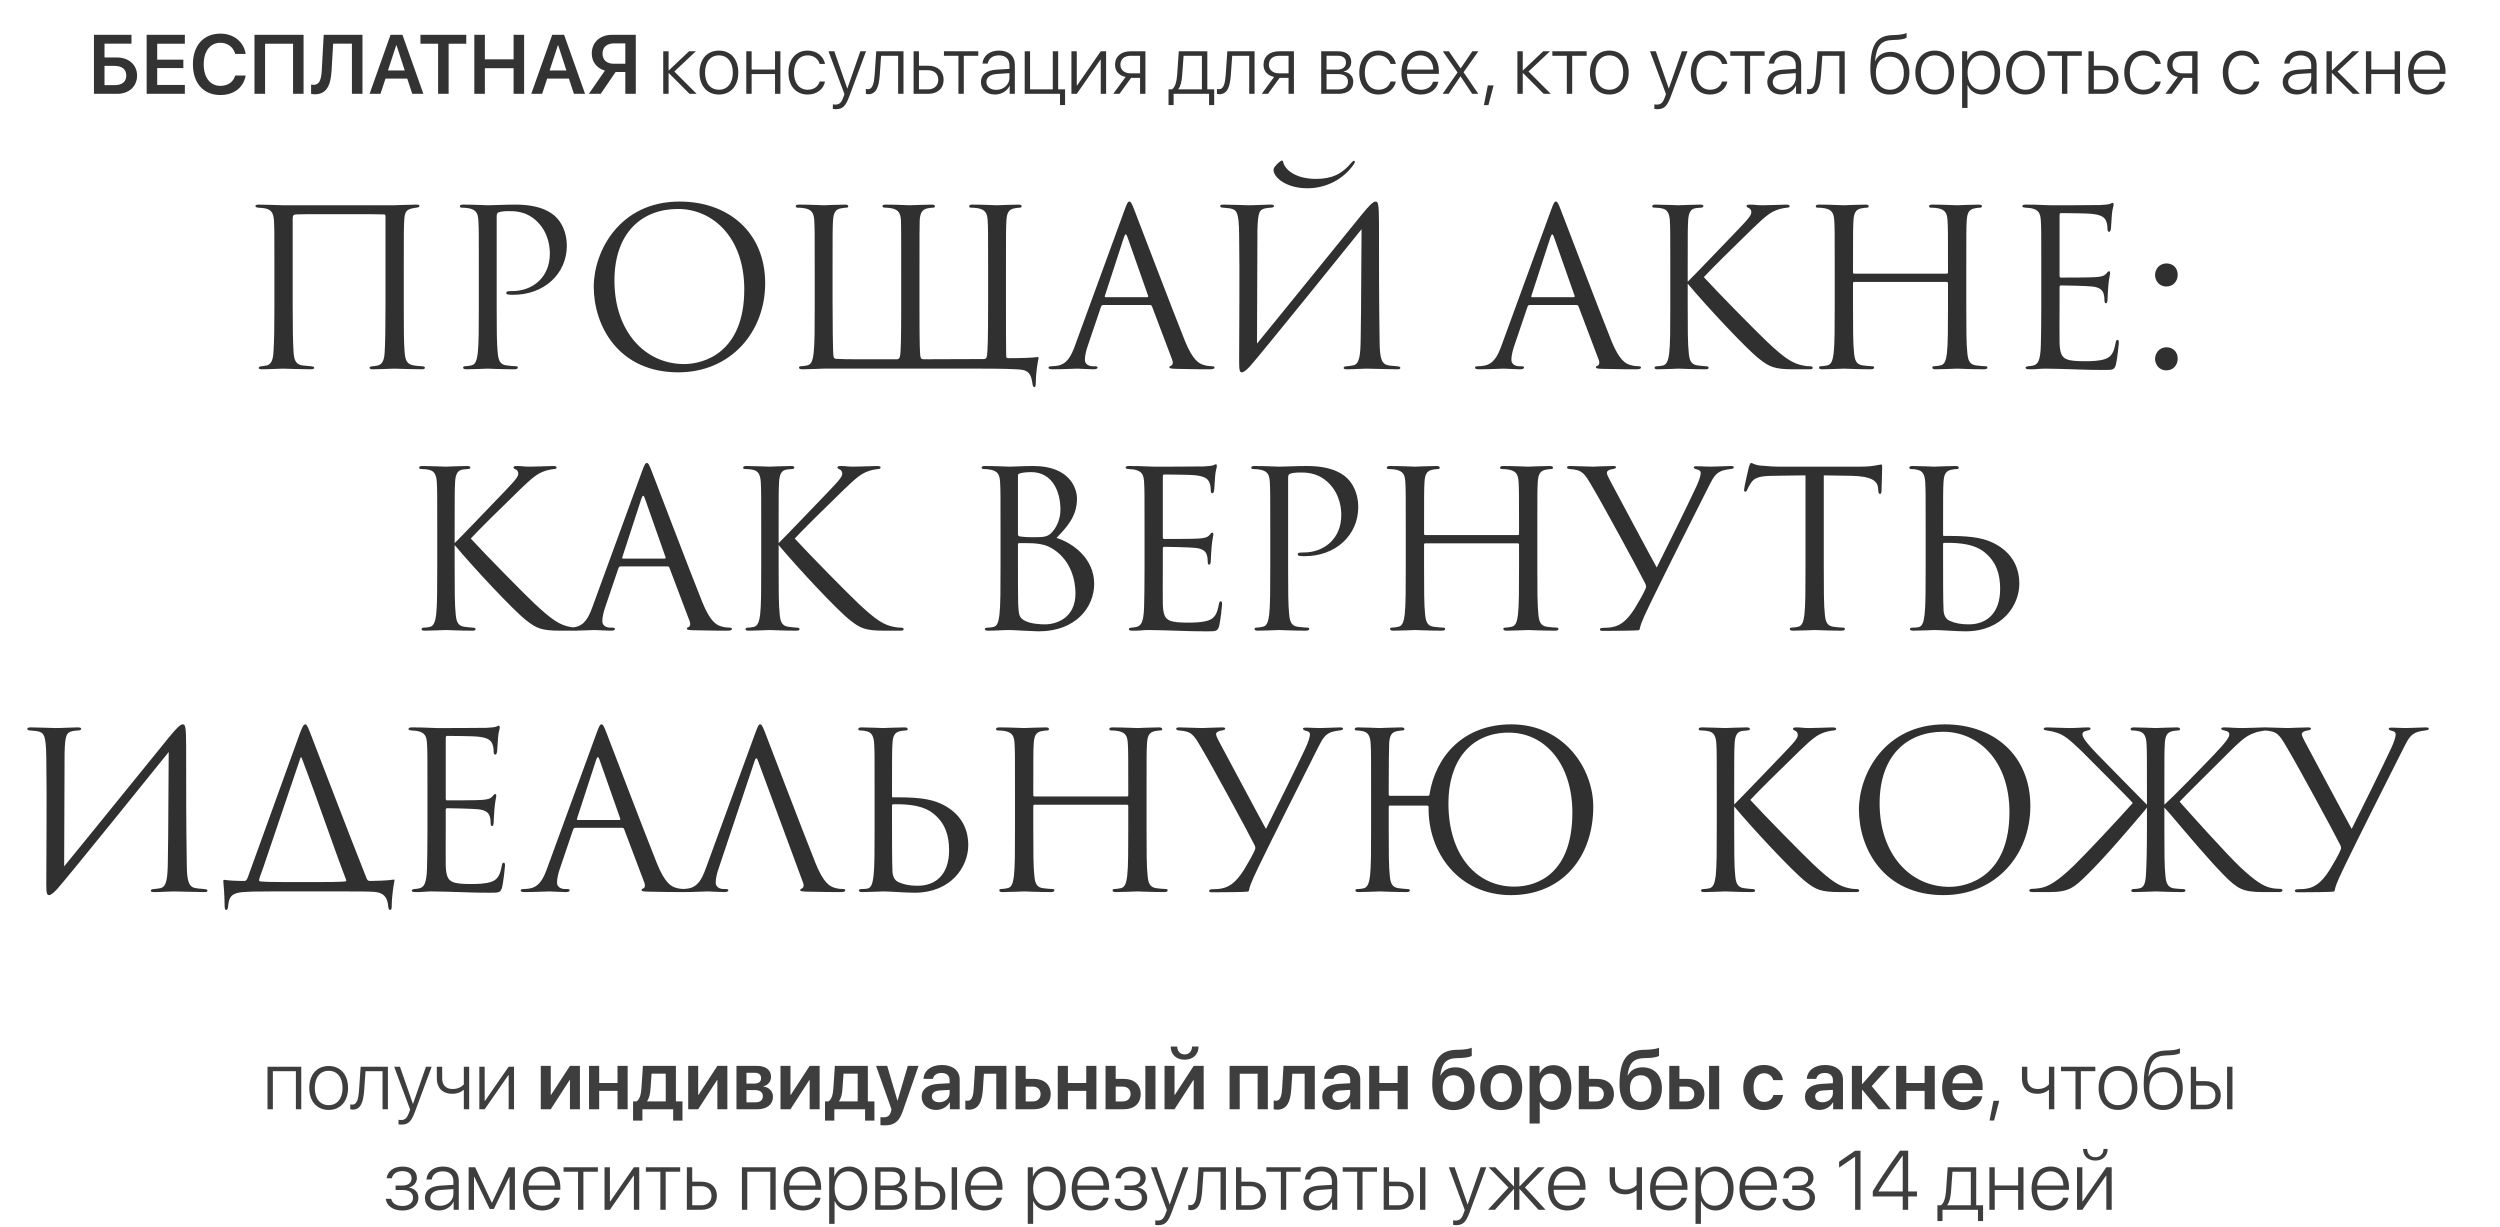 <?xml version="1.0" encoding="UTF-8"?> <svg xmlns="http://www.w3.org/2000/svg" width="746" height="366" viewBox="0 0 746 366" fill="none"><path d="M120.49 79.905V91.345C120.49 97.585 120.49 102.46 120.75 105.19C120.945 107.66 121.53 108.7 123.415 109.025C124.325 109.22 125.17 109.22 125.95 109.285C126.665 109.35 126.795 109.545 126.795 109.74C126.795 110 126.535 110.195 125.95 110.195C122.895 110.195 118.15 110 117.63 110C117.045 110 113.34 110.195 111.325 110.195C110.415 110.195 110.285 110 110.285 109.74C110.285 109.545 110.35 109.35 111.26 109.285C111.715 109.22 111.975 109.22 112.56 109.09C113.6 108.895 114.575 108.245 114.77 105.385C114.965 102.655 115.03 97.13 115.03 90.89V64.435C115.03 64.175 114.835 63.98 114.64 63.98C113.665 63.915 110.415 63.915 100.535 63.915C90.98 63.915 89.355 63.915 88.445 63.98C87.665 64.045 87.34 64.175 87.34 65.215V91.54C87.34 97.78 87.405 102.33 87.6 105.06C87.73 107.27 88.185 108.7 90.135 109.025C91.045 109.155 92.215 109.22 92.8 109.285C93.58 109.35 93.775 109.545 93.775 109.805C93.775 110 93.515 110.195 92.605 110.195C89.875 110.195 84.74 110 84.415 110C83.895 110 80.32 110.195 78.37 110.195C77.655 110.195 77.2 110.13 77.2 109.805C77.2 109.61 77.265 109.415 77.98 109.285C78.565 109.22 78.695 109.22 79.41 109.09C80.905 108.83 81.49 107.53 81.62 104.735C81.815 102.005 81.88 97.585 81.88 91.345V79.775C81.88 69.635 81.88 67.945 81.75 65.865C81.62 63.395 80.84 62.55 79.02 62.16C78.305 62.03 77.59 62.03 77.005 61.965C76.42 61.9 76.225 61.705 76.225 61.445C76.225 61.185 76.615 61.055 77.33 61.055C79.735 61.055 83.44 61.25 84.415 61.25H117.5C117.825 61.25 122.765 61.055 124.195 61.055C125.105 61.055 125.17 61.25 125.17 61.445C125.17 61.705 124.975 61.835 124.325 61.965C123.935 62.03 123.61 62.03 123.09 62.16C121.465 62.55 120.75 62.94 120.62 65.8C120.49 67.88 120.49 69.765 120.49 79.905ZM142.881 91.345V79.905C142.881 69.765 142.881 67.945 142.751 65.865C142.621 63.655 142.101 62.615 139.956 62.16C139.436 62.03 138.331 61.965 137.746 61.965C137.486 61.965 137.226 61.835 137.226 61.575C137.226 61.185 137.551 61.055 138.266 61.055C141.191 61.055 145.091 61.25 145.611 61.25C147.041 61.25 150.811 61.055 153.801 61.055C161.926 61.055 164.851 63.785 165.891 64.76C167.321 66.125 169.141 69.05 169.141 73.275C169.141 81.725 162.381 87.965 153.151 87.965C152.826 87.965 152.111 87.965 151.786 87.9C151.461 87.9 151.071 87.77 151.071 87.445C151.071 86.925 151.461 86.86 152.826 86.86C159.131 86.86 164.071 82.57 164.071 75.745C164.071 74.12 163.876 69.765 160.431 66.255C156.986 62.745 153.021 63.005 151.526 63.005C150.421 63.005 149.316 63.135 148.731 63.395C148.341 63.525 148.211 63.98 148.211 64.63V91.345C148.211 97.585 148.211 102.72 148.536 105.45C148.731 107.335 149.121 108.765 151.071 109.025C151.981 109.155 153.411 109.285 153.996 109.285C154.386 109.285 154.516 109.48 154.516 109.675C154.516 110 154.191 110.195 153.476 110.195C149.901 110.195 145.806 110 145.481 110C145.286 110 141.191 110.195 139.241 110.195C138.526 110.195 138.201 110.065 138.201 109.675C138.201 109.48 138.331 109.285 138.721 109.285C139.306 109.285 140.086 109.155 140.671 109.025C141.971 108.765 142.296 107.335 142.556 105.45C142.881 102.72 142.881 97.585 142.881 91.345ZM202.395 111.105C184.585 111.105 177.175 97.26 177.175 85.56C177.175 75.03 184.845 60.145 202.785 60.145C217.41 60.145 228.33 69.375 228.33 84.52C228.33 99.08 218.06 111.105 202.395 111.105ZM204.15 108.635C210 108.635 222.09 105.255 222.09 86.34C222.09 70.74 212.6 62.355 202.33 62.355C191.475 62.355 183.35 69.505 183.35 83.74C183.35 98.885 192.45 108.635 204.15 108.635ZM300.18 79.905V91.345C300.18 96.35 300.18 104.15 300.245 106.165C300.245 106.685 300.44 106.88 300.83 106.88C304.925 106.88 308.305 106.75 309.475 106.555C309.865 106.49 309.995 106.555 309.865 107.075C309.67 108.05 309.085 111.105 309.085 114.29C309.085 115.2 308.89 115.525 308.63 115.525C308.24 115.525 308.11 114.81 308.045 114.225C307.655 111.755 307.005 110.455 304.275 110.26C302.325 110.13 299.465 110 293.16 110H245.71C245.385 110 241.42 110.195 239.47 110.195C238.755 110.195 238.43 110.065 238.43 109.675C238.43 109.48 238.56 109.285 238.95 109.285C239.535 109.285 240.315 109.155 240.9 109.025C242.2 108.765 242.525 107.335 242.785 105.45C243.11 102.72 243.11 97.585 243.11 91.345V79.905C243.11 69.765 243.11 67.945 242.98 65.865C242.85 63.655 242.33 62.615 240.185 62.16C239.665 62.03 238.56 61.965 237.975 61.965C237.715 61.965 237.455 61.835 237.455 61.575C237.455 61.185 237.78 61.055 238.495 61.055C241.42 61.055 245.515 61.25 245.84 61.25C246.165 61.25 250.13 61.055 252.08 61.055C252.795 61.055 253.12 61.185 253.12 61.575C253.12 61.835 252.86 61.965 252.6 61.965C252.145 61.965 251.755 62.03 250.975 62.16C249.22 62.485 248.7 63.59 248.57 65.865C248.44 67.945 248.44 69.765 248.44 79.71V89.85C248.44 95.31 248.505 104.865 248.7 106.165C248.83 106.945 248.96 107.01 249.545 107.075C251.56 107.27 260.53 107.205 267.615 107.205C268.2 107.205 268.395 106.945 268.59 106.165C268.785 105.255 268.915 101.16 268.915 92.775V79.905C268.915 69.765 268.915 67.945 268.85 65.865C268.72 63.655 268.2 62.615 266.055 62.16C265.535 62.03 264.69 61.965 264.105 61.965C263.715 61.965 263.325 61.835 263.325 61.575C263.325 61.185 263.65 61.055 264.365 61.055C267.29 61.055 271.255 61.25 271.58 61.25C271.905 61.25 276 61.055 277.95 61.055C278.665 61.055 278.99 61.185 278.99 61.575C278.99 61.835 278.73 61.965 278.47 61.965C278.015 61.965 277.625 62.03 276.845 62.16C275.09 62.485 274.57 63.655 274.44 65.735C274.375 67.815 274.375 69.765 274.375 79.905V92.775C274.375 103.045 274.505 105.58 274.635 106.295C274.765 106.945 274.895 107.205 275.74 107.205L293.485 107.14C294.265 107.14 294.46 106.685 294.525 106.035C294.72 104.28 294.85 101.745 294.85 90.5V79.905C294.85 69.765 294.85 67.945 294.72 65.865C294.59 63.655 294.07 62.615 291.925 62.16C291.405 62.03 290.3 61.965 289.715 61.965C289.455 61.965 289.195 61.835 289.195 61.575C289.195 61.185 289.52 61.055 290.235 61.055C293.16 61.055 297.125 61.25 297.45 61.25C297.775 61.25 301.87 61.055 303.82 61.055C304.535 61.055 304.86 61.185 304.86 61.575C304.86 61.835 304.6 61.965 304.34 61.965C303.885 61.965 303.495 62.03 302.715 62.16C300.96 62.485 300.44 63.59 300.31 65.865C300.18 67.945 300.18 69.765 300.18 79.905ZM343.166 91.02H329.191C328.866 91.02 328.671 91.215 328.541 91.54L324.641 103.045C324.056 104.67 323.731 106.23 323.731 107.4C323.731 108.7 324.966 109.285 326.071 109.285C326.266 109.285 326.461 109.285 326.656 109.285C327.306 109.285 327.501 109.415 327.501 109.675C327.501 110.065 326.916 110.195 326.331 110.195C324.771 110.195 322.171 110 321.456 110C320.741 110 317.166 110.195 314.111 110.195C313.266 110.195 312.876 110.065 312.876 109.675C312.876 109.415 313.201 109.285 313.786 109.285C314.241 109.285 314.826 109.22 315.346 109.155C318.336 108.765 319.636 106.295 320.806 103.045L335.561 62.68C336.341 60.535 336.601 60.145 336.991 60.145C337.381 60.145 337.641 60.47 338.421 62.485C339.396 64.955 349.601 91.8 353.566 101.68C355.906 107.465 357.791 108.505 359.156 108.895C360.131 109.22 361.171 109.285 361.691 109.285C362.081 109.285 362.406 109.35 362.406 109.675C362.406 110.065 361.821 110.195 361.106 110.195C360.131 110.195 355.386 110.195 350.901 110.065C349.666 110 348.951 110 348.951 109.61C348.951 109.35 349.146 109.22 349.406 109.155C349.796 109.025 350.186 108.44 349.796 107.4L343.751 91.41C343.621 91.15 343.491 91.02 343.166 91.02ZM329.906 88.68H342.321C342.646 88.68 342.646 88.485 342.581 88.225L336.406 70.675C336.081 69.7 335.756 69.7 335.431 70.675L329.711 88.225C329.581 88.55 329.711 88.68 329.906 88.68ZM375.217 68.79L375.087 102.525C383.147 92.71 399.917 71.91 406.287 64.11C408.692 61.185 409.732 60.145 410.512 60.145C411.162 60.145 411.487 60.665 411.487 66.32C411.487 78.475 411.487 90.045 411.682 102.2C411.747 106.945 412.267 108.7 414.347 109.025C414.672 109.09 415.842 109.22 416.882 109.285C417.662 109.35 417.857 109.545 417.857 109.74C417.857 110.13 417.597 110.195 416.882 110.195C414.542 110.195 408.822 110 407.782 110C406.352 110 404.272 110.195 401.932 110.195C401.152 110.195 400.957 110.065 400.957 109.805C400.957 109.48 401.087 109.35 401.932 109.285C402.517 109.22 403.232 109.155 403.817 109.025C405.702 108.635 405.962 105.905 406.027 101.03C406.222 90.37 406.157 79.515 406.287 68.4C402.907 72.625 375.737 106.295 373.007 109.285C371.642 110.78 370.927 111.105 370.602 111.105C369.952 111.105 369.757 110.585 369.757 107.985C369.757 97.26 369.952 82.635 369.757 70.155C369.692 63.005 368.977 62.55 366.897 62.16C366.052 62.03 365.337 62.03 364.817 61.965C364.297 61.9 364.102 61.77 364.102 61.51C364.102 61.055 364.687 61.055 365.402 61.055C367.417 61.055 371.512 61.25 372.552 61.25C374.632 61.25 377.232 61.055 379.052 61.055C379.832 61.055 380.157 61.185 380.157 61.445C380.157 61.705 380.027 61.9 379.312 61.965C378.532 62.03 378.207 62.03 377.622 62.16C375.802 62.55 375.347 63.265 375.217 68.79ZM380.027 50.72C380.027 50.525 380.092 50.2 380.352 49.81C381.002 48.9 382.172 47.925 382.497 47.925C382.692 47.925 382.822 47.99 382.887 48.315C383.342 50.525 386.462 53.385 392.702 53.385C397.447 53.385 400.502 51.89 403.232 48.575C403.752 47.99 403.817 47.99 404.077 47.99C404.337 47.99 404.402 48.445 404.012 48.965C400.957 53.45 395.757 56.18 390.167 56.18C387.567 56.18 384.512 55.66 382.042 53.84C380.742 52.8 380.027 51.695 380.027 50.72ZM470.436 91.02H456.461C456.136 91.02 455.941 91.215 455.811 91.54L451.911 103.045C451.326 104.67 451.001 106.23 451.001 107.4C451.001 108.7 452.236 109.285 453.341 109.285C453.536 109.285 453.731 109.285 453.926 109.285C454.576 109.285 454.771 109.415 454.771 109.675C454.771 110.065 454.186 110.195 453.601 110.195C452.041 110.195 449.441 110 448.726 110C448.011 110 444.436 110.195 441.381 110.195C440.536 110.195 440.146 110.065 440.146 109.675C440.146 109.415 440.471 109.285 441.056 109.285C441.511 109.285 442.096 109.22 442.616 109.155C445.606 108.765 446.906 106.295 448.076 103.045L462.831 62.68C463.611 60.535 463.871 60.145 464.261 60.145C464.651 60.145 464.911 60.47 465.691 62.485C466.666 64.955 476.871 91.8 480.836 101.68C483.176 107.465 485.061 108.505 486.426 108.895C487.401 109.22 488.441 109.285 488.961 109.285C489.351 109.285 489.676 109.35 489.676 109.675C489.676 110.065 489.091 110.195 488.376 110.195C487.401 110.195 482.656 110.195 478.171 110.065C476.936 110 476.221 110 476.221 109.61C476.221 109.35 476.416 109.22 476.676 109.155C477.066 109.025 477.456 108.44 477.066 107.4L471.021 91.41C470.891 91.15 470.761 91.02 470.436 91.02ZM457.176 88.68H469.591C469.916 88.68 469.916 88.485 469.851 88.225L463.676 70.675C463.351 69.7 463.026 69.7 462.701 70.675L456.981 88.225C456.851 88.55 456.981 88.68 457.176 88.68ZM503.613 79.905V84.065C505.628 82.115 514.468 72.82 518.433 68.725C522.333 64.695 522.593 64.045 522.593 63.265C522.593 62.745 522.268 62.225 521.748 62.03C521.293 61.835 521.163 61.705 521.163 61.445C521.163 61.185 521.553 61.055 522.138 61.055C524.023 61.055 523.828 61.25 526.038 61.25C528.053 61.25 531.888 61.055 532.928 61.055C533.838 61.055 534.033 61.25 534.033 61.51C534.033 61.77 533.903 61.9 533.318 61.965C532.083 62.095 530.913 62.355 530.003 62.745C528.378 63.395 527.143 64.175 523.243 67.945C517.523 73.47 510.113 80.815 508.423 82.7C512.518 87.185 524.348 99.21 527.403 102.07C532.733 107.075 535.008 108.505 538.128 109.09C538.713 109.22 539.363 109.285 540.013 109.285C540.533 109.285 540.923 109.415 540.923 109.74C540.923 110.065 540.663 110.195 539.948 110.195H535.138C529.483 110.195 527.988 109.48 524.933 107.075C521.033 104.02 509.333 91.475 503.613 84.65V91.345C503.613 97.585 503.613 102.72 503.938 105.45C504.133 107.335 504.523 108.765 506.473 109.025C507.383 109.155 508.683 109.285 509.073 109.285C509.658 109.285 509.853 109.545 509.853 109.74C509.853 110.065 509.593 110.195 508.878 110.195C505.303 110.195 501.208 110 500.883 110C500.558 110 496.723 110.195 494.773 110.195C494.058 110.195 493.733 110.13 493.733 109.74C493.733 109.545 493.863 109.285 494.448 109.285C494.838 109.285 495.553 109.22 496.138 109.09C497.438 108.83 497.828 107.335 498.088 105.45C498.413 102.72 498.413 97.585 498.413 91.345V79.905C498.413 69.765 498.413 67.945 498.283 65.865C498.153 63.655 497.503 62.55 496.073 62.225C495.358 62.03 494.188 61.965 493.733 61.965C493.213 61.965 493.018 61.835 493.018 61.575C493.018 61.185 493.343 61.055 494.058 61.055C496.203 61.055 500.558 61.25 500.883 61.25C501.208 61.25 505.303 61.055 507.253 61.055C507.968 61.055 508.293 61.185 508.293 61.51C508.293 61.77 508.163 61.9 507.578 61.965C506.863 62.03 506.798 62.03 506.148 62.095C504.393 62.29 503.873 63.59 503.743 65.865C503.613 67.945 503.613 69.765 503.613 79.905ZM553.33 81.66H580.89C581.085 81.66 581.28 81.595 581.28 81.27V79.905C581.28 69.765 581.28 67.945 581.15 65.865C581.02 63.655 580.5 62.615 578.355 62.16C577.835 62.03 576.73 61.965 576.145 61.965C575.885 61.965 575.625 61.835 575.625 61.575C575.625 61.185 575.95 61.055 576.665 61.055C579.59 61.055 583.685 61.25 584.01 61.25C584.335 61.25 588.43 61.055 590.38 61.055C591.095 61.055 591.42 61.185 591.42 61.575C591.42 61.835 591.16 61.965 590.9 61.965C590.445 61.965 590.055 62.03 589.275 62.16C587.52 62.485 587 63.59 586.87 65.865C586.74 67.945 586.74 69.765 586.74 79.905V91.345C586.74 97.585 586.74 102.72 587.065 105.45C587.26 107.335 587.65 108.765 589.6 109.025C590.51 109.155 591.94 109.285 592.525 109.285C592.915 109.285 593.045 109.48 593.045 109.675C593.045 110 592.72 110.195 592.005 110.195C588.43 110.195 584.335 110 584.01 110C583.685 110 579.59 110.195 577.64 110.195C576.925 110.195 576.6 110.065 576.6 109.675C576.6 109.48 576.73 109.285 577.12 109.285C577.705 109.285 578.485 109.155 579.07 109.025C580.37 108.765 580.695 107.335 580.955 105.45C581.28 102.72 581.28 97.585 581.28 91.345V84.52C581.28 84.26 581.085 84.13 580.89 84.13H553.33C553.135 84.13 552.94 84.195 552.94 84.52V91.345C552.94 97.585 552.94 102.72 553.265 105.45C553.46 107.335 553.85 108.765 555.8 109.025C556.71 109.155 558.14 109.285 558.725 109.285C559.115 109.285 559.245 109.48 559.245 109.675C559.245 110 558.92 110.195 558.205 110.195C554.63 110.195 550.535 110 550.21 110C549.885 110 545.79 110.195 543.84 110.195C543.125 110.195 542.8 110.065 542.8 109.675C542.8 109.48 542.93 109.285 543.32 109.285C543.905 109.285 544.685 109.155 545.27 109.025C546.57 108.765 546.895 107.335 547.155 105.45C547.48 102.72 547.48 97.585 547.48 91.345V79.905C547.48 69.765 547.48 67.945 547.35 65.865C547.22 63.655 546.7 62.615 544.555 62.16C544.035 62.03 542.93 61.965 542.345 61.965C542.085 61.965 541.825 61.835 541.825 61.575C541.825 61.185 542.15 61.055 542.865 61.055C545.79 61.055 549.885 61.25 550.21 61.25C550.535 61.25 554.63 61.055 556.58 61.055C557.295 61.055 557.62 61.185 557.62 61.575C557.62 61.835 557.36 61.965 557.1 61.965C556.645 61.965 556.255 62.03 555.475 62.16C553.72 62.485 553.2 63.59 553.07 65.865C552.94 67.945 552.94 69.765 552.94 79.905V81.27C552.94 81.595 553.135 81.66 553.33 81.66ZM609.116 91.345V79.905C609.116 69.765 609.116 67.945 608.986 65.865C608.856 63.655 608.336 62.615 606.191 62.16C605.736 62.03 604.891 62.03 604.306 61.965C603.851 61.9 603.461 61.835 603.461 61.575C603.461 61.185 603.786 61.055 604.501 61.055C605.996 61.055 607.751 61.055 611.846 61.25C612.301 61.25 625.236 61.25 626.731 61.185C628.161 61.12 629.331 60.99 629.721 60.795C630.111 60.6 630.241 60.535 630.436 60.535C630.631 60.535 630.696 60.795 630.696 61.12C630.696 61.575 630.306 62.355 630.176 64.175C630.111 65.15 630.046 66.385 629.916 68.075C629.851 68.725 629.656 69.18 629.396 69.18C629.006 69.18 628.876 68.855 628.876 68.335C628.876 67.49 628.746 66.71 628.551 66.19C628.096 64.695 626.731 64.045 623.871 63.785C622.766 63.655 615.681 63.59 614.966 63.59C614.706 63.59 614.576 63.785 614.576 64.24V82.18C614.576 82.635 614.641 82.83 614.966 82.83C615.811 82.83 623.806 82.83 625.301 82.7C627.056 82.57 627.901 82.375 628.551 81.595C628.876 81.205 629.071 80.945 629.331 80.945C629.526 80.945 629.656 81.075 629.656 81.465C629.656 81.855 629.331 82.96 629.136 85.105C628.941 87.12 628.941 88.615 628.876 89.525C628.811 90.175 628.681 90.5 628.421 90.5C628.031 90.5 627.966 89.98 627.966 89.46C627.966 88.875 627.901 88.225 627.706 87.64C627.446 86.665 626.666 85.755 624.326 85.495C622.571 85.3 616.136 85.17 615.031 85.17C614.706 85.17 614.576 85.365 614.576 85.625V91.345C614.576 93.555 614.511 101.095 614.576 102.46C614.706 105.125 615.096 106.555 616.721 107.205C617.826 107.66 619.581 107.79 622.116 107.79C624.066 107.79 626.211 107.725 627.966 107.205C630.046 106.555 630.761 105.19 631.281 102.395C631.411 101.68 631.541 101.42 631.866 101.42C632.256 101.42 632.256 101.94 632.256 102.395C632.256 102.915 631.736 107.335 631.411 108.7C630.956 110.39 630.436 110.39 627.901 110.39C623.091 110.39 620.946 110.26 618.411 110.195C615.811 110.13 612.821 110 610.286 110C608.726 110 607.166 110.26 605.476 110.195C604.761 110.195 604.436 110.065 604.436 109.675C604.436 109.48 604.761 109.35 605.151 109.285C605.801 109.22 606.191 109.22 606.646 109.09C608.011 108.765 608.856 107.855 608.986 102.98C609.051 100.445 609.116 97.13 609.116 91.345ZM646.449 110.52C644.174 110.52 643.069 108.635 643.069 107.075C643.069 105.58 644.174 103.63 646.514 103.63C648.399 103.63 649.829 104.995 649.829 107.01C649.829 109.025 648.399 110.52 646.449 110.52ZM646.449 85.495C644.174 85.495 643.069 83.61 643.069 82.05C643.069 80.555 644.174 78.605 646.514 78.605C648.399 78.605 649.829 79.97 649.829 81.985C649.829 84 648.399 85.495 646.449 85.495ZM135.671 157.905V162.065C137.686 160.115 146.526 150.82 150.491 146.725C154.391 142.695 154.651 142.045 154.651 141.265C154.651 140.745 154.326 140.225 153.806 140.03C153.351 139.835 153.221 139.705 153.221 139.445C153.221 139.185 153.611 139.055 154.196 139.055C156.081 139.055 155.886 139.25 158.096 139.25C160.111 139.25 163.946 139.055 164.986 139.055C165.896 139.055 166.091 139.25 166.091 139.51C166.091 139.77 165.961 139.9 165.376 139.965C164.141 140.095 162.971 140.355 162.061 140.745C160.436 141.395 159.201 142.175 155.301 145.945C149.581 151.47 142.171 158.815 140.481 160.7C144.576 165.185 156.406 177.21 159.461 180.07C164.791 185.075 167.066 186.505 170.186 187.09C170.771 187.22 171.421 187.285 172.071 187.285C172.591 187.285 172.981 187.415 172.981 187.74C172.981 188.065 172.721 188.195 172.006 188.195H167.196C161.541 188.195 160.046 187.48 156.991 185.075C153.091 182.02 141.391 169.475 135.671 162.65V169.345C135.671 175.585 135.671 180.72 135.996 183.45C136.191 185.335 136.581 186.765 138.531 187.025C139.441 187.155 140.741 187.285 141.131 187.285C141.716 187.285 141.911 187.545 141.911 187.74C141.911 188.065 141.651 188.195 140.936 188.195C137.361 188.195 133.266 188 132.941 188C132.616 188 128.781 188.195 126.831 188.195C126.116 188.195 125.791 188.13 125.791 187.74C125.791 187.545 125.921 187.285 126.506 187.285C126.896 187.285 127.611 187.22 128.196 187.09C129.496 186.83 129.886 185.335 130.146 183.45C130.471 180.72 130.471 175.585 130.471 169.345V157.905C130.471 147.765 130.471 145.945 130.341 143.865C130.211 141.655 129.561 140.55 128.131 140.225C127.416 140.03 126.246 139.965 125.791 139.965C125.271 139.965 125.076 139.835 125.076 139.575C125.076 139.185 125.401 139.055 126.116 139.055C128.261 139.055 132.616 139.25 132.941 139.25C133.266 139.25 137.361 139.055 139.311 139.055C140.026 139.055 140.351 139.185 140.351 139.51C140.351 139.77 140.221 139.9 139.636 139.965C138.921 140.03 138.856 140.03 138.206 140.095C136.451 140.29 135.931 141.59 135.801 143.865C135.671 145.945 135.671 147.765 135.671 157.905ZM199.169 169.02H185.194C184.869 169.02 184.674 169.215 184.544 169.54L180.644 181.045C180.059 182.67 179.734 184.23 179.734 185.4C179.734 186.7 180.969 187.285 182.074 187.285C182.269 187.285 182.464 187.285 182.659 187.285C183.309 187.285 183.504 187.415 183.504 187.675C183.504 188.065 182.919 188.195 182.334 188.195C180.774 188.195 178.174 188 177.459 188C176.744 188 173.169 188.195 170.114 188.195C169.269 188.195 168.879 188.065 168.879 187.675C168.879 187.415 169.204 187.285 169.789 187.285C170.244 187.285 170.829 187.22 171.349 187.155C174.339 186.765 175.639 184.295 176.809 181.045L191.564 140.68C192.344 138.535 192.604 138.145 192.994 138.145C193.384 138.145 193.644 138.47 194.424 140.485C195.399 142.955 205.604 169.8 209.569 179.68C211.909 185.465 213.794 186.505 215.159 186.895C216.134 187.22 217.174 187.285 217.694 187.285C218.084 187.285 218.409 187.35 218.409 187.675C218.409 188.065 217.824 188.195 217.109 188.195C216.134 188.195 211.389 188.195 206.904 188.065C205.669 188 204.954 188 204.954 187.61C204.954 187.35 205.149 187.22 205.409 187.155C205.799 187.025 206.189 186.44 205.799 185.4L199.754 169.41C199.624 169.15 199.494 169.02 199.169 169.02ZM185.909 166.68H198.324C198.649 166.68 198.649 166.485 198.584 166.225L192.409 148.675C192.084 147.7 191.759 147.7 191.434 148.675L185.714 166.225C185.584 166.55 185.714 166.68 185.909 166.68ZM232.346 157.905V162.065C234.361 160.115 243.201 150.82 247.166 146.725C251.066 142.695 251.326 142.045 251.326 141.265C251.326 140.745 251.001 140.225 250.481 140.03C250.026 139.835 249.896 139.705 249.896 139.445C249.896 139.185 250.286 139.055 250.871 139.055C252.756 139.055 252.561 139.25 254.771 139.25C256.786 139.25 260.621 139.055 261.661 139.055C262.571 139.055 262.766 139.25 262.766 139.51C262.766 139.77 262.636 139.9 262.051 139.965C260.816 140.095 259.646 140.355 258.736 140.745C257.111 141.395 255.876 142.175 251.976 145.945C246.256 151.47 238.846 158.815 237.156 160.7C241.251 165.185 253.081 177.21 256.136 180.07C261.466 185.075 263.741 186.505 266.861 187.09C267.446 187.22 268.096 187.285 268.746 187.285C269.266 187.285 269.656 187.415 269.656 187.74C269.656 188.065 269.396 188.195 268.681 188.195H263.871C258.216 188.195 256.721 187.48 253.666 185.075C249.766 182.02 238.066 169.475 232.346 162.65V169.345C232.346 175.585 232.346 180.72 232.671 183.45C232.866 185.335 233.256 186.765 235.206 187.025C236.116 187.155 237.416 187.285 237.806 187.285C238.391 187.285 238.586 187.545 238.586 187.74C238.586 188.065 238.326 188.195 237.611 188.195C234.036 188.195 229.941 188 229.616 188C229.291 188 225.456 188.195 223.506 188.195C222.791 188.195 222.466 188.13 222.466 187.74C222.466 187.545 222.596 187.285 223.181 187.285C223.571 187.285 224.286 187.22 224.871 187.09C226.171 186.83 226.561 185.335 226.821 183.45C227.146 180.72 227.146 175.585 227.146 169.345V157.905C227.146 147.765 227.146 145.945 227.016 143.865C226.886 141.655 226.236 140.55 224.806 140.225C224.091 140.03 222.921 139.965 222.466 139.965C221.946 139.965 221.751 139.835 221.751 139.575C221.751 139.185 222.076 139.055 222.791 139.055C224.936 139.055 229.291 139.25 229.616 139.25C229.941 139.25 234.036 139.055 235.986 139.055C236.701 139.055 237.026 139.185 237.026 139.51C237.026 139.77 236.896 139.9 236.311 139.965C235.596 140.03 235.531 140.03 234.881 140.095C233.126 140.29 232.606 141.59 232.476 143.865C232.346 145.945 232.346 147.765 232.346 157.905ZM298.557 169.345V157.905C298.557 147.765 298.557 145.945 298.427 143.865C298.297 141.655 297.777 140.615 295.632 140.16C295.112 140.03 294.007 139.965 293.747 139.965C293.162 139.965 292.902 139.835 292.902 139.575C292.902 139.185 293.227 139.055 293.942 139.055C296.867 139.055 300.962 139.25 301.287 139.25C302.847 139.25 305.382 139.055 308.372 139.055C319.032 139.055 321.372 145.555 321.372 148.805C321.372 154.135 318.317 157.32 315.262 160.505C320.072 162 326.507 166.615 326.507 174.22C326.507 181.175 321.047 188.39 309.932 188.39C309.217 188.39 307.137 188.26 305.252 188.195C303.367 188.065 301.547 188 301.287 188C299.207 188 297.192 188.195 294.917 188.195C294.202 188.195 293.877 188.065 293.877 187.74C293.877 187.545 294.007 187.285 294.852 187.285C295.372 187.285 295.827 187.22 296.412 187.09C297.712 186.83 297.972 185.335 298.232 183.45C298.557 180.72 298.557 175.585 298.557 169.345ZM303.757 141.915V159.335C303.757 159.79 303.887 159.92 304.212 160.05C304.602 160.115 305.772 160.31 308.177 160.31C311.817 160.31 312.727 160.18 314.092 158.62C315.457 157.06 316.432 154.72 316.432 152.055C316.432 146.66 314.027 140.875 307.657 140.875C306.942 140.875 305.577 140.94 304.537 141.2C303.952 141.33 303.757 141.525 303.757 141.915ZM303.757 162.52V166.225C303.757 171.23 303.757 179.29 303.822 180.265C304.017 183.45 304.017 184.36 306.032 185.335C307.787 186.18 310.582 186.31 311.752 186.31C315.262 186.31 320.917 184.425 320.917 177.08C320.917 173.18 319.617 167.525 314.612 164.08C312.402 162.585 310.777 162.39 309.217 162.195C308.372 162.065 305.122 162.065 304.147 162.065C303.887 162.065 303.757 162.195 303.757 162.52ZM341.53 169.345V157.905C341.53 147.765 341.53 145.945 341.4 143.865C341.27 141.655 340.75 140.615 338.605 140.16C338.15 140.03 337.305 140.03 336.72 139.965C336.265 139.9 335.875 139.835 335.875 139.575C335.875 139.185 336.2 139.055 336.915 139.055C338.41 139.055 340.165 139.055 344.26 139.25C344.715 139.25 357.65 139.25 359.145 139.185C360.575 139.12 361.745 138.99 362.135 138.795C362.525 138.6 362.655 138.535 362.85 138.535C363.045 138.535 363.11 138.795 363.11 139.12C363.11 139.575 362.72 140.355 362.59 142.175C362.525 143.15 362.46 144.385 362.33 146.075C362.265 146.725 362.07 147.18 361.81 147.18C361.42 147.18 361.29 146.855 361.29 146.335C361.29 145.49 361.16 144.71 360.965 144.19C360.51 142.695 359.145 142.045 356.285 141.785C355.18 141.655 348.095 141.59 347.38 141.59C347.12 141.59 346.99 141.785 346.99 142.24V160.18C346.99 160.635 347.055 160.83 347.38 160.83C348.225 160.83 356.22 160.83 357.715 160.7C359.47 160.57 360.315 160.375 360.965 159.595C361.29 159.205 361.485 158.945 361.745 158.945C361.94 158.945 362.07 159.075 362.07 159.465C362.07 159.855 361.745 160.96 361.55 163.105C361.355 165.12 361.355 166.615 361.29 167.525C361.225 168.175 361.095 168.5 360.835 168.5C360.445 168.5 360.38 167.98 360.38 167.46C360.38 166.875 360.315 166.225 360.12 165.64C359.86 164.665 359.08 163.755 356.74 163.495C354.985 163.3 348.55 163.17 347.445 163.17C347.12 163.17 346.99 163.365 346.99 163.625V169.345C346.99 171.555 346.925 179.095 346.99 180.46C347.12 183.125 347.51 184.555 349.135 185.205C350.24 185.66 351.995 185.79 354.53 185.79C356.48 185.79 358.625 185.725 360.38 185.205C362.46 184.555 363.175 183.19 363.695 180.395C363.825 179.68 363.955 179.42 364.28 179.42C364.67 179.42 364.67 179.94 364.67 180.395C364.67 180.915 364.15 185.335 363.825 186.7C363.37 188.39 362.85 188.39 360.315 188.39C355.505 188.39 353.36 188.26 350.825 188.195C348.225 188.13 345.235 188 342.7 188C341.14 188 339.58 188.26 337.89 188.195C337.175 188.195 336.85 188.065 336.85 187.675C336.85 187.48 337.175 187.35 337.565 187.285C338.215 187.22 338.605 187.22 339.06 187.09C340.425 186.765 341.27 185.855 341.4 180.98C341.465 178.445 341.53 175.13 341.53 169.345ZM379.045 169.345V157.905C379.045 147.765 379.045 145.945 378.915 143.865C378.785 141.655 378.265 140.615 376.12 140.16C375.6 140.03 374.495 139.965 373.91 139.965C373.65 139.965 373.39 139.835 373.39 139.575C373.39 139.185 373.715 139.055 374.43 139.055C377.355 139.055 381.255 139.25 381.775 139.25C383.205 139.25 386.975 139.055 389.965 139.055C398.09 139.055 401.015 141.785 402.055 142.76C403.485 144.125 405.305 147.05 405.305 151.275C405.305 159.725 398.545 165.965 389.315 165.965C388.99 165.965 388.275 165.965 387.95 165.9C387.625 165.9 387.235 165.77 387.235 165.445C387.235 164.925 387.625 164.86 388.99 164.86C395.295 164.86 400.235 160.57 400.235 153.745C400.235 152.12 400.04 147.765 396.595 144.255C393.15 140.745 389.185 141.005 387.69 141.005C386.585 141.005 385.48 141.135 384.895 141.395C384.505 141.525 384.375 141.98 384.375 142.63V169.345C384.375 175.585 384.375 180.72 384.7 183.45C384.895 185.335 385.285 186.765 387.235 187.025C388.145 187.155 389.575 187.285 390.16 187.285C390.55 187.285 390.68 187.48 390.68 187.675C390.68 188 390.355 188.195 389.64 188.195C386.065 188.195 381.97 188 381.645 188C381.45 188 377.355 188.195 375.405 188.195C374.69 188.195 374.365 188.065 374.365 187.675C374.365 187.48 374.495 187.285 374.885 187.285C375.47 187.285 376.25 187.155 376.835 187.025C378.135 186.765 378.46 185.335 378.72 183.45C379.045 180.72 379.045 175.585 379.045 169.345ZM425.33 159.66H452.89C453.085 159.66 453.28 159.595 453.28 159.27V157.905C453.28 147.765 453.28 145.945 453.15 143.865C453.02 141.655 452.5 140.615 450.355 140.16C449.835 140.03 448.73 139.965 448.145 139.965C447.885 139.965 447.625 139.835 447.625 139.575C447.625 139.185 447.95 139.055 448.665 139.055C451.59 139.055 455.685 139.25 456.01 139.25C456.335 139.25 460.43 139.055 462.38 139.055C463.095 139.055 463.42 139.185 463.42 139.575C463.42 139.835 463.16 139.965 462.9 139.965C462.445 139.965 462.055 140.03 461.275 140.16C459.52 140.485 459 141.59 458.87 143.865C458.74 145.945 458.74 147.765 458.74 157.905V169.345C458.74 175.585 458.74 180.72 459.065 183.45C459.26 185.335 459.65 186.765 461.6 187.025C462.51 187.155 463.94 187.285 464.525 187.285C464.915 187.285 465.045 187.48 465.045 187.675C465.045 188 464.72 188.195 464.005 188.195C460.43 188.195 456.335 188 456.01 188C455.685 188 451.59 188.195 449.64 188.195C448.925 188.195 448.6 188.065 448.6 187.675C448.6 187.48 448.73 187.285 449.12 187.285C449.705 187.285 450.485 187.155 451.07 187.025C452.37 186.765 452.695 185.335 452.955 183.45C453.28 180.72 453.28 175.585 453.28 169.345V162.52C453.28 162.26 453.085 162.13 452.89 162.13H425.33C425.135 162.13 424.94 162.195 424.94 162.52V169.345C424.94 175.585 424.94 180.72 425.265 183.45C425.46 185.335 425.85 186.765 427.8 187.025C428.71 187.155 430.14 187.285 430.725 187.285C431.115 187.285 431.245 187.48 431.245 187.675C431.245 188 430.92 188.195 430.205 188.195C426.63 188.195 422.535 188 422.21 188C421.885 188 417.79 188.195 415.84 188.195C415.125 188.195 414.8 188.065 414.8 187.675C414.8 187.48 414.93 187.285 415.32 187.285C415.905 187.285 416.685 187.155 417.27 187.025C418.57 186.765 418.895 185.335 419.155 183.45C419.48 180.72 419.48 175.585 419.48 169.345V157.905C419.48 147.765 419.48 145.945 419.35 143.865C419.22 141.655 418.7 140.615 416.555 140.16C416.035 140.03 414.93 139.965 414.345 139.965C414.085 139.965 413.825 139.835 413.825 139.575C413.825 139.185 414.15 139.055 414.865 139.055C417.79 139.055 421.885 139.25 422.21 139.25C422.535 139.25 426.63 139.055 428.58 139.055C429.295 139.055 429.62 139.185 429.62 139.575C429.62 139.835 429.36 139.965 429.1 139.965C428.645 139.965 428.255 140.03 427.475 140.16C425.72 140.485 425.2 141.59 425.07 143.865C424.94 145.945 424.94 147.765 424.94 157.905V159.27C424.94 159.595 425.135 159.66 425.33 159.66ZM478.443 188.26C477.793 188.26 477.403 188.195 477.403 187.805C477.403 187.545 477.728 187.35 478.378 187.35C478.703 187.35 479.093 187.35 480.003 187.285C483.058 187.025 485.138 185.725 487.803 181.565C489.493 178.77 490.273 177.34 490.988 175.78C491.313 175.13 491.248 174.805 490.923 174.09C488.843 169.93 477.988 149.975 475.128 145.23C472.723 141.07 472.138 140.225 468.368 139.965C467.848 139.9 467.588 139.705 467.588 139.445C467.588 139.25 467.783 139.055 468.563 139.055C470.513 139.055 473.438 139.25 475.323 139.25C476.038 139.25 479.223 139.055 481.303 139.055C481.953 139.055 482.213 139.185 482.213 139.38C482.213 139.64 482.083 139.835 481.238 139.965C480.133 140.095 479.483 140.55 479.483 141.07C479.483 141.59 480.003 142.565 480.588 143.67C481.953 146.205 493.003 166.94 494.368 169.345C498.138 161.805 503.208 151.535 506.198 145.165C506.913 143.605 507.498 141.98 507.498 141.135C507.498 140.615 507.173 140.225 506.393 140.095C505.743 139.965 505.418 139.705 505.418 139.445C505.418 139.185 505.743 139.12 506.458 139.12C507.628 139.12 508.928 139.25 510.423 139.25C512.178 139.25 515.168 139.055 516.403 139.055C517.118 139.055 517.378 139.185 517.378 139.445C517.378 139.77 516.988 139.9 516.338 139.965C515.363 140.095 514.583 140.225 513.998 140.42C512.178 141.07 511.398 142.11 510.033 144.84C505.093 154.59 495.668 173.375 492.288 180.395C491.378 182.345 489.688 185.66 489.363 187.415C489.298 187.87 489.168 188 488.908 188.065C488.258 188.195 481.303 188.26 478.443 188.26ZM544.218 141.85V169.345C544.218 175.585 544.218 180.72 544.543 183.45C544.738 185.335 545.128 186.765 547.078 187.025C547.988 187.155 549.418 187.285 550.003 187.285C550.393 187.285 550.523 187.48 550.523 187.675C550.523 188 550.198 188.195 549.483 188.195C545.908 188.195 541.813 188 541.488 188C541.163 188 537.068 188.195 535.118 188.195C534.403 188.195 534.078 188.065 534.078 187.675C534.078 187.48 534.208 187.285 534.598 187.285C535.183 187.285 535.963 187.155 536.548 187.025C537.848 186.765 538.173 185.335 538.433 183.45C538.758 180.72 538.758 175.585 538.758 169.345V141.85C535.573 141.915 532.323 141.915 529.138 141.98C525.108 142.045 523.548 142.5 522.508 144.06C521.793 145.165 521.598 145.62 521.403 146.075C521.208 146.595 521.013 146.725 520.753 146.725C520.558 146.725 520.428 146.53 520.428 146.14C520.428 145.49 521.728 139.9 521.858 139.38C521.988 138.99 522.248 138.145 522.508 138.145C522.963 138.145 523.613 138.795 525.368 138.925C527.253 139.12 529.723 139.25 530.503 139.25H554.878C556.958 139.25 558.453 139.12 559.493 138.925C560.468 138.795 561.053 138.6 561.313 138.6C561.638 138.6 561.638 138.99 561.638 139.38C561.638 141.33 561.443 145.815 561.443 146.53C561.443 147.115 561.248 147.375 560.988 147.375C560.663 147.375 560.533 147.18 560.468 146.27C560.468 146.01 560.403 145.815 560.403 145.555C560.208 143.605 558.648 142.11 552.408 141.98C549.678 141.915 546.948 141.915 544.218 141.85ZM579.816 162.325V166.485C579.816 173.05 579.816 178.9 579.946 181.955C580.011 183.71 580.726 184.75 581.701 185.205C583.261 185.92 584.951 186.31 587.486 186.31C592.816 186.31 596.846 182.995 596.846 175.715C596.846 171.165 595.611 167.525 592.101 164.73C589.436 162.585 585.406 161.87 580.076 162C579.946 162 579.816 162.13 579.816 162.325ZM577.216 188C576.891 188 572.926 188.195 570.976 188.195C570.261 188.195 569.936 188.065 569.936 187.675C569.936 187.48 570.196 187.285 570.716 187.285C571.236 187.285 571.821 187.285 572.471 187.155C573.771 186.895 574.031 185.335 574.291 183.45C574.616 180.72 574.616 175.585 574.616 169.345V157.905C574.616 147.765 574.616 145.945 574.486 143.865C574.356 141.655 573.706 140.55 572.276 140.225C571.561 140.03 570.716 139.965 570.261 139.965C570.001 139.965 569.741 139.835 569.741 139.575C569.741 139.185 570.066 139.055 570.781 139.055C572.926 139.055 576.826 139.25 577.151 139.25C577.476 139.25 581.506 139.055 583.456 139.055C584.171 139.055 584.496 139.185 584.496 139.575C584.496 139.835 584.236 139.965 583.976 139.965C583.521 139.965 583.131 140.03 582.351 140.16C580.596 140.485 580.076 141.59 579.946 143.865C579.816 145.945 579.816 147.765 579.816 157.905V159.595C579.816 159.855 579.881 159.92 580.076 159.92C580.921 159.92 581.311 159.92 581.831 159.92C589.306 159.92 592.621 160.83 595.416 162.325C599.836 164.73 602.566 168.63 602.566 174.22C602.566 180.46 597.626 188.39 586.511 188.39C583.911 188.39 579.101 188 577.216 188ZM19.273 224.79L19.143 258.525C27.203 248.71 43.973 227.91 50.343 220.11C52.748 217.185 53.788 216.145 54.568 216.145C55.218 216.145 55.543 216.665 55.543 222.32C55.543 234.475 55.543 246.045 55.738 258.2C55.803 262.945 56.323 264.7 58.403 265.025C58.728 265.09 59.898 265.22 60.938 265.285C61.718 265.35 61.913 265.545 61.913 265.74C61.913 266.13 61.653 266.195 60.938 266.195C58.598 266.195 52.878 266 51.838 266C50.408 266 48.328 266.195 45.988 266.195C45.208 266.195 45.013 266.065 45.013 265.805C45.013 265.48 45.143 265.35 45.988 265.285C46.573 265.22 47.288 265.155 47.873 265.025C49.758 264.635 50.018 261.905 50.083 257.03C50.278 246.37 50.213 235.515 50.343 224.4C46.963 228.625 19.793 262.295 17.063 265.285C15.698 266.78 14.983 267.105 14.658 267.105C14.008 267.105 13.813 266.585 13.813 263.985C13.813 253.26 14.008 238.635 13.813 226.155C13.748 219.005 13.033 218.55 10.953 218.16C10.108 218.03 9.393 218.03 8.873 217.965C8.353 217.9 8.158 217.77 8.158 217.51C8.158 217.055 8.743 217.055 9.458 217.055C11.473 217.055 15.568 217.25 16.608 217.25C18.688 217.25 21.288 217.055 23.108 217.055C23.888 217.055 24.213 217.185 24.213 217.445C24.213 217.705 24.083 217.9 23.368 217.965C22.588 218.03 22.263 218.03 21.678 218.16C19.858 218.55 19.403 219.265 19.273 224.79ZM84.586 263.205H95.441C101.096 263.205 102.461 263.075 103.046 263.01C103.306 262.945 103.436 262.815 103.241 262.425C99.536 252.805 94.856 238.83 90.046 226.22C89.916 225.895 89.786 225.895 89.656 226.155L78.476 259.11C77.891 260.735 77.306 262.165 77.306 262.685C77.306 262.945 77.501 262.945 77.696 263.01C78.801 263.14 80.751 263.205 84.586 263.205ZM103.111 266H81.141C76.201 266 74.381 266.065 72.691 266.195C69.311 266.39 68.271 267.495 68.076 270.42C68.011 271.005 67.881 271.525 67.491 271.525C67.231 271.525 67.036 271.265 67.036 270.355C66.971 266.26 66.711 264.115 66.646 263.14C66.581 262.62 66.711 262.555 67.036 262.555C68.206 262.75 70.481 262.88 72.821 262.88C73.341 262.88 73.471 262.75 73.861 262.035L89.461 218.875C90.306 216.6 90.696 216.145 91.086 216.145C91.476 216.145 91.736 216.6 92.386 218.225C93.621 221.28 103.956 248.515 109.416 262.165C109.676 262.685 109.871 262.88 110.456 262.88C111.756 262.88 115.981 262.75 117.281 262.49C117.671 262.425 117.801 262.49 117.671 263.01C117.476 264.05 116.891 267.365 116.891 270.55C116.891 271.2 116.696 271.525 116.436 271.525C116.046 271.525 115.916 271.135 115.851 270.55C115.656 267.69 114.421 266.325 111.626 266.13C109.741 266 105.776 266 103.111 266ZM127.551 247.345V235.905C127.551 225.765 127.551 223.945 127.421 221.865C127.291 219.655 126.771 218.615 124.626 218.16C124.171 218.03 123.326 218.03 122.741 217.965C122.286 217.9 121.896 217.835 121.896 217.575C121.896 217.185 122.221 217.055 122.936 217.055C124.431 217.055 126.186 217.055 130.281 217.25C130.736 217.25 143.671 217.25 145.166 217.185C146.596 217.12 147.766 216.99 148.156 216.795C148.546 216.6 148.676 216.535 148.871 216.535C149.066 216.535 149.131 216.795 149.131 217.12C149.131 217.575 148.741 218.355 148.611 220.175C148.546 221.15 148.481 222.385 148.351 224.075C148.286 224.725 148.091 225.18 147.831 225.18C147.441 225.18 147.311 224.855 147.311 224.335C147.311 223.49 147.181 222.71 146.986 222.19C146.531 220.695 145.166 220.045 142.306 219.785C141.201 219.655 134.116 219.59 133.401 219.59C133.141 219.59 133.011 219.785 133.011 220.24V238.18C133.011 238.635 133.076 238.83 133.401 238.83C134.246 238.83 142.241 238.83 143.736 238.7C145.491 238.57 146.336 238.375 146.986 237.595C147.311 237.205 147.506 236.945 147.766 236.945C147.961 236.945 148.091 237.075 148.091 237.465C148.091 237.855 147.766 238.96 147.571 241.105C147.376 243.12 147.376 244.615 147.311 245.525C147.246 246.175 147.116 246.5 146.856 246.5C146.466 246.5 146.401 245.98 146.401 245.46C146.401 244.875 146.336 244.225 146.141 243.64C145.881 242.665 145.101 241.755 142.761 241.495C141.006 241.3 134.571 241.17 133.466 241.17C133.141 241.17 133.011 241.365 133.011 241.625V247.345C133.011 249.555 132.946 257.095 133.011 258.46C133.141 261.125 133.531 262.555 135.156 263.205C136.261 263.66 138.016 263.79 140.551 263.79C142.501 263.79 144.646 263.725 146.401 263.205C148.481 262.555 149.196 261.19 149.716 258.395C149.846 257.68 149.976 257.42 150.301 257.42C150.691 257.42 150.691 257.94 150.691 258.395C150.691 258.915 150.171 263.335 149.846 264.7C149.391 266.39 148.871 266.39 146.336 266.39C141.526 266.39 139.381 266.26 136.846 266.195C134.246 266.13 131.256 266 128.721 266C127.161 266 125.601 266.26 123.911 266.195C123.196 266.195 122.871 266.065 122.871 265.675C122.871 265.48 123.196 265.35 123.586 265.285C124.236 265.22 124.626 265.22 125.081 265.09C126.446 264.765 127.291 263.855 127.421 258.98C127.486 256.445 127.551 253.13 127.551 247.345ZM185.649 247.02H171.674C171.349 247.02 171.154 247.215 171.024 247.54L167.124 259.045C166.539 260.67 166.214 262.23 166.214 263.4C166.214 264.7 167.449 265.285 168.554 265.285C168.749 265.285 168.944 265.285 169.139 265.285C169.789 265.285 169.984 265.415 169.984 265.675C169.984 266.065 169.399 266.195 168.814 266.195C167.254 266.195 164.654 266 163.939 266C163.224 266 159.649 266.195 156.594 266.195C155.749 266.195 155.359 266.065 155.359 265.675C155.359 265.415 155.684 265.285 156.269 265.285C156.724 265.285 157.309 265.22 157.829 265.155C160.819 264.765 162.119 262.295 163.289 259.045L178.044 218.68C178.824 216.535 179.084 216.145 179.474 216.145C179.864 216.145 180.124 216.47 180.904 218.485C181.879 220.955 192.084 247.8 196.049 257.68C198.389 263.465 200.274 264.505 201.639 264.895C202.614 265.22 203.654 265.285 204.174 265.285C204.564 265.285 204.889 265.35 204.889 265.675C204.889 266.065 204.304 266.195 203.589 266.195C202.614 266.195 197.869 266.195 193.384 266.065C192.149 266 191.434 266 191.434 265.61C191.434 265.35 191.629 265.22 191.889 265.155C192.279 265.025 192.669 264.44 192.279 263.4L186.234 247.41C186.104 247.15 185.974 247.02 185.649 247.02ZM172.389 244.68H184.804C185.129 244.68 185.129 244.485 185.064 244.225L178.889 226.675C178.564 225.7 178.239 225.7 177.914 226.675L172.194 244.225C172.064 244.55 172.194 244.68 172.389 244.68ZM225.202 227L214.477 259.045C213.892 260.67 213.567 262.23 213.567 263.4C213.567 264.7 214.802 265.285 215.907 265.285C216.102 265.285 216.297 265.285 216.492 265.285C217.142 265.285 217.337 265.415 217.337 265.675C217.337 266.065 216.752 266.195 216.167 266.195C214.607 266.195 212.007 266 211.292 266C210.577 266 207.002 266.195 203.947 266.195C203.102 266.195 202.712 266.065 202.712 265.675C202.712 265.415 203.037 265.285 203.622 265.285C204.077 265.285 204.662 265.22 205.182 265.155C208.172 264.765 209.472 262.295 210.642 259.045L225.397 218.68C226.177 216.535 226.437 216.145 226.827 216.145C227.217 216.145 227.477 216.47 228.257 218.485C229.232 220.955 239.437 247.8 243.402 257.68C245.742 263.465 247.627 264.505 248.992 264.895C249.967 265.22 251.007 265.285 251.527 265.285C251.917 265.285 252.242 265.35 252.242 265.675C252.242 266.065 251.657 266.195 250.942 266.195C249.967 266.195 245.222 266.195 240.737 266.065C239.502 266 238.787 266 238.787 265.61C238.787 265.35 238.982 265.22 239.242 265.155C239.632 265.025 240.022 264.44 239.632 263.4L226.177 227C225.852 226.025 225.527 226.025 225.202 227ZM266.179 240.325V244.485C266.179 251.05 266.179 256.9 266.309 259.955C266.374 261.71 267.089 262.75 268.064 263.205C269.624 263.92 271.314 264.31 273.849 264.31C279.179 264.31 283.209 260.995 283.209 253.715C283.209 249.165 281.974 245.525 278.464 242.73C275.799 240.585 271.769 239.87 266.439 240C266.309 240 266.179 240.13 266.179 240.325ZM263.579 266C263.254 266 259.289 266.195 257.339 266.195C256.624 266.195 256.299 266.065 256.299 265.675C256.299 265.48 256.559 265.285 257.079 265.285C257.599 265.285 258.184 265.285 258.834 265.155C260.134 264.895 260.394 263.335 260.654 261.45C260.979 258.72 260.979 253.585 260.979 247.345V235.905C260.979 225.765 260.979 223.945 260.849 221.865C260.719 219.655 260.069 218.55 258.639 218.225C257.924 218.03 257.079 217.965 256.624 217.965C256.364 217.965 256.104 217.835 256.104 217.575C256.104 217.185 256.429 217.055 257.144 217.055C259.289 217.055 263.189 217.25 263.514 217.25C263.839 217.25 267.869 217.055 269.819 217.055C270.534 217.055 270.859 217.185 270.859 217.575C270.859 217.835 270.599 217.965 270.339 217.965C269.884 217.965 269.494 218.03 268.714 218.16C266.959 218.485 266.439 219.59 266.309 221.865C266.179 223.945 266.179 225.765 266.179 235.905V237.595C266.179 237.855 266.244 237.92 266.439 237.92C267.284 237.92 267.674 237.92 268.194 237.92C275.669 237.92 278.984 238.83 281.779 240.325C286.199 242.73 288.929 246.63 288.929 252.22C288.929 258.46 283.989 266.39 272.874 266.39C270.274 266.39 265.464 266 263.579 266ZM308.723 237.66H336.283C336.478 237.66 336.673 237.595 336.673 237.27V235.905C336.673 225.765 336.673 223.945 336.543 221.865C336.413 219.655 335.893 218.615 333.748 218.16C333.228 218.03 332.123 217.965 331.538 217.965C331.278 217.965 331.018 217.835 331.018 217.575C331.018 217.185 331.343 217.055 332.058 217.055C334.983 217.055 339.078 217.25 339.403 217.25C339.728 217.25 343.823 217.055 345.773 217.055C346.488 217.055 346.813 217.185 346.813 217.575C346.813 217.835 346.553 217.965 346.293 217.965C345.838 217.965 345.448 218.03 344.668 218.16C342.913 218.485 342.393 219.59 342.263 221.865C342.133 223.945 342.133 225.765 342.133 235.905V247.345C342.133 253.585 342.133 258.72 342.458 261.45C342.653 263.335 343.043 264.765 344.993 265.025C345.903 265.155 347.333 265.285 347.918 265.285C348.308 265.285 348.438 265.48 348.438 265.675C348.438 266 348.113 266.195 347.398 266.195C343.823 266.195 339.728 266 339.403 266C339.078 266 334.983 266.195 333.033 266.195C332.318 266.195 331.993 266.065 331.993 265.675C331.993 265.48 332.123 265.285 332.513 265.285C333.098 265.285 333.878 265.155 334.463 265.025C335.763 264.765 336.088 263.335 336.348 261.45C336.673 258.72 336.673 253.585 336.673 247.345V240.52C336.673 240.26 336.478 240.13 336.283 240.13H308.723C308.528 240.13 308.333 240.195 308.333 240.52V247.345C308.333 253.585 308.333 258.72 308.658 261.45C308.853 263.335 309.243 264.765 311.193 265.025C312.103 265.155 313.533 265.285 314.118 265.285C314.508 265.285 314.638 265.48 314.638 265.675C314.638 266 314.313 266.195 313.598 266.195C310.023 266.195 305.928 266 305.603 266C305.278 266 301.183 266.195 299.233 266.195C298.518 266.195 298.193 266.065 298.193 265.675C298.193 265.48 298.323 265.285 298.713 265.285C299.298 265.285 300.078 265.155 300.663 265.025C301.963 264.765 302.288 263.335 302.548 261.45C302.873 258.72 302.873 253.585 302.873 247.345V235.905C302.873 225.765 302.873 223.945 302.743 221.865C302.613 219.655 302.093 218.615 299.948 218.16C299.428 218.03 298.323 217.965 297.738 217.965C297.478 217.965 297.218 217.835 297.218 217.575C297.218 217.185 297.543 217.055 298.258 217.055C301.183 217.055 305.278 217.25 305.603 217.25C305.928 217.25 310.023 217.055 311.973 217.055C312.688 217.055 313.013 217.185 313.013 217.575C313.013 217.835 312.753 217.965 312.493 217.965C312.038 217.965 311.648 218.03 310.868 218.16C309.113 218.485 308.593 219.59 308.463 221.865C308.333 223.945 308.333 225.765 308.333 235.905V237.27C308.333 237.595 308.528 237.66 308.723 237.66ZM361.836 266.26C361.186 266.26 360.796 266.195 360.796 265.805C360.796 265.545 361.121 265.35 361.771 265.35C362.096 265.35 362.486 265.35 363.396 265.285C366.451 265.025 368.531 263.725 371.196 259.565C372.886 256.77 373.666 255.34 374.381 253.78C374.706 253.13 374.641 252.805 374.316 252.09C372.236 247.93 361.381 227.975 358.521 223.23C356.116 219.07 355.531 218.225 351.761 217.965C351.241 217.9 350.981 217.705 350.981 217.445C350.981 217.25 351.176 217.055 351.956 217.055C353.906 217.055 356.831 217.25 358.716 217.25C359.431 217.25 362.616 217.055 364.696 217.055C365.346 217.055 365.606 217.185 365.606 217.38C365.606 217.64 365.476 217.835 364.631 217.965C363.526 218.095 362.876 218.55 362.876 219.07C362.876 219.59 363.396 220.565 363.981 221.67C365.346 224.205 376.396 244.94 377.761 247.345C381.531 239.805 386.601 229.535 389.591 223.165C390.306 221.605 390.891 219.98 390.891 219.135C390.891 218.615 390.566 218.225 389.786 218.095C389.136 217.965 388.811 217.705 388.811 217.445C388.811 217.185 389.136 217.12 389.851 217.12C391.021 217.12 392.321 217.25 393.816 217.25C395.571 217.25 398.561 217.055 399.796 217.055C400.511 217.055 400.771 217.185 400.771 217.445C400.771 217.77 400.381 217.9 399.731 217.965C398.756 218.095 397.976 218.225 397.391 218.42C395.571 219.07 394.791 220.11 393.426 222.84C388.486 232.59 379.061 251.375 375.681 258.395C374.771 260.345 373.081 263.66 372.756 265.415C372.691 265.87 372.561 266 372.301 266.065C371.651 266.195 364.696 266.26 361.836 266.26ZM451.838 264.57C459.053 264.57 469.193 260.41 469.193 242.47C469.193 228.105 461.133 218.615 450.213 218.615C438.643 218.615 432.208 227.325 432.208 239.675C432.208 255.275 440.658 264.57 451.838 264.57ZM414.528 221.865C414.463 223.945 414.398 227.455 414.398 235.515V237.075C414.398 237.4 414.593 237.465 414.788 237.465H426.098C426.293 237.465 426.553 237.4 426.553 237.075C428.373 225.635 436.693 216.145 450.993 216.145C466.593 216.145 475.433 229.21 475.433 240.715C475.433 255.795 466.138 267.105 450.863 267.105C435.263 267.105 426.033 254.365 426.293 240.78C426.293 240.52 426.033 240.39 425.838 240.39H414.788C414.593 240.39 414.398 240.455 414.398 240.78V247.345C414.398 253.585 414.398 258.72 414.723 261.45C414.918 263.335 415.308 264.765 417.258 265.025C418.168 265.155 419.533 265.285 419.923 265.285C420.508 265.285 420.703 265.48 420.703 265.675C420.703 266 420.443 266.195 419.728 266.195C416.153 266.195 411.993 266 411.668 266C411.343 266 407.443 266.195 405.493 266.195C404.778 266.195 404.453 266.065 404.453 265.675C404.453 265.48 404.583 265.285 405.168 265.285C405.558 265.285 406.273 265.22 406.858 265.09C408.158 264.83 408.548 263.335 408.808 261.45C409.133 258.72 409.133 253.585 409.133 247.345V235.905C409.133 225.765 409.133 223.945 409.003 221.865C408.873 219.655 408.223 218.55 406.793 218.225C406.078 218.03 405.233 217.965 404.778 217.965C404.518 217.965 404.258 217.835 404.258 217.575C404.258 217.185 404.583 217.055 405.298 217.055C407.443 217.055 411.343 217.25 411.668 217.25C411.993 217.25 416.088 217.055 418.038 217.055C418.753 217.055 419.078 217.185 419.078 217.575C419.078 217.835 418.818 217.965 418.558 217.965C418.103 217.965 417.713 218.03 416.933 218.16C415.178 218.485 414.658 219.59 414.528 221.865ZM517.482 235.905V240.065C519.497 238.115 528.337 228.82 532.302 224.725C536.202 220.695 536.462 220.045 536.462 219.265C536.462 218.745 536.137 218.225 535.617 218.03C535.162 217.835 535.032 217.705 535.032 217.445C535.032 217.185 535.422 217.055 536.007 217.055C537.892 217.055 537.697 217.25 539.907 217.25C541.922 217.25 545.757 217.055 546.797 217.055C547.707 217.055 547.902 217.25 547.902 217.51C547.902 217.77 547.772 217.9 547.187 217.965C545.952 218.095 544.782 218.355 543.872 218.745C542.247 219.395 541.012 220.175 537.112 223.945C531.392 229.47 523.982 236.815 522.292 238.7C526.387 243.185 538.217 255.21 541.272 258.07C546.602 263.075 548.877 264.505 551.997 265.09C552.582 265.22 553.232 265.285 553.882 265.285C554.402 265.285 554.792 265.415 554.792 265.74C554.792 266.065 554.532 266.195 553.817 266.195H549.007C543.352 266.195 541.857 265.48 538.802 263.075C534.902 260.02 523.202 247.475 517.482 240.65V247.345C517.482 253.585 517.482 258.72 517.807 261.45C518.002 263.335 518.392 264.765 520.342 265.025C521.252 265.155 522.552 265.285 522.942 265.285C523.527 265.285 523.722 265.545 523.722 265.74C523.722 266.065 523.462 266.195 522.747 266.195C519.172 266.195 515.077 266 514.752 266C514.427 266 510.592 266.195 508.642 266.195C507.927 266.195 507.602 266.13 507.602 265.74C507.602 265.545 507.732 265.285 508.317 265.285C508.707 265.285 509.422 265.22 510.007 265.09C511.307 264.83 511.697 263.335 511.957 261.45C512.282 258.72 512.282 253.585 512.282 247.345V235.905C512.282 225.765 512.282 223.945 512.152 221.865C512.022 219.655 511.372 218.55 509.942 218.225C509.227 218.03 508.057 217.965 507.602 217.965C507.082 217.965 506.887 217.835 506.887 217.575C506.887 217.185 507.212 217.055 507.927 217.055C510.072 217.055 514.427 217.25 514.752 217.25C515.077 217.25 519.172 217.055 521.122 217.055C521.837 217.055 522.162 217.185 522.162 217.51C522.162 217.77 522.032 217.9 521.447 217.965C520.732 218.03 520.667 218.03 520.017 218.095C518.262 218.29 517.742 219.59 517.612 221.865C517.482 223.945 517.482 225.765 517.482 235.905ZM579.922 267.105C562.112 267.105 554.702 253.26 554.702 241.56C554.702 231.03 562.372 216.145 580.312 216.145C594.937 216.145 605.857 225.375 605.857 240.52C605.857 255.08 595.587 267.105 579.922 267.105ZM581.677 264.635C587.527 264.635 599.617 261.255 599.617 242.34C599.617 226.74 590.127 218.355 579.857 218.355C569.002 218.355 560.877 225.505 560.877 239.74C560.877 254.885 569.977 264.635 581.677 264.635ZM645.849 235.905V240.13C648.124 238.115 656.834 229.21 660.734 225.115C664.764 220.89 665.219 219.85 665.219 219.135C665.219 218.615 664.959 218.225 663.724 217.965C663.074 217.835 662.814 217.705 662.814 217.445C662.814 217.185 663.139 217.055 663.724 217.055C665.349 217.055 666.909 217.25 669.184 217.25C671.199 217.25 674.579 217.055 675.684 217.055C676.529 217.055 676.789 217.185 676.789 217.51C676.789 217.77 676.464 217.9 675.619 218.03C674.644 218.16 673.539 218.355 672.629 218.745C670.809 219.395 669.444 220.175 665.544 224.075C660.539 229.08 652.024 237.465 650.399 239.22C652.804 241.95 664.634 255.145 668.599 258.85C672.954 262.88 675.294 264.44 677.699 264.96C678.544 265.155 679.584 265.22 680.169 265.22C680.754 265.22 681.079 265.35 681.079 265.675C681.079 266.065 680.689 266.195 679.974 266.195H675.099C669.184 266.195 667.559 265.09 663.789 261.32C658.849 256.315 652.739 248.97 647.474 242.795C646.889 242.08 646.304 241.56 645.849 240.975V247.345C645.849 253.585 645.849 258.72 646.174 261.45C646.369 263.335 646.759 264.83 648.709 265.09C649.814 265.22 650.724 265.285 651.309 265.285C651.894 265.285 652.154 265.48 652.154 265.675C652.154 266 651.894 266.195 651.179 266.195C647.604 266.195 643.574 266 643.249 266C642.924 266 638.829 266.195 636.879 266.195C636.164 266.195 635.969 266.065 635.969 265.675C635.969 265.48 636.294 265.285 636.684 265.285C637.269 265.285 637.789 265.22 638.374 265.09C639.674 264.83 640.129 263.79 640.324 261.45C640.519 258.72 640.649 253.585 640.649 247.345V240.975C640.194 241.625 639.674 242.21 639.284 242.665C634.864 247.865 627.909 256.055 622.709 261.125C618.939 264.83 617.379 266.195 611.594 266.195H606.524C605.939 266.195 605.549 266.065 605.549 265.74C605.549 265.415 605.809 265.22 606.524 265.22C607.239 265.22 607.369 265.155 608.604 265.025C611.074 264.7 613.999 263.01 619.004 258.135C623.034 254.17 631.484 245.135 636.424 239.61C634.864 237.79 622.969 226.025 621.084 224.075C617.184 220.305 615.754 219.33 613.869 218.68C612.959 218.355 612.049 218.16 611.074 218.03C610.164 217.9 609.839 217.77 609.839 217.51C609.839 217.185 610.099 217.055 611.009 217.055C612.114 217.055 615.494 217.25 617.444 217.25C619.719 217.25 621.344 217.055 623.034 217.055C623.619 217.055 623.814 217.185 623.814 217.445C623.814 217.705 623.619 217.835 622.969 217.965C621.669 218.225 621.409 218.615 621.409 219.135C621.409 219.85 621.994 221.085 626.024 225.245C630.184 229.535 637.724 237.14 640.649 240.13V235.905C640.649 225.765 640.649 223.945 640.519 221.865C640.389 219.655 639.739 218.55 638.309 218.225C637.594 218.03 636.749 217.965 636.294 217.965C636.034 217.965 635.774 217.835 635.774 217.575C635.774 217.185 636.099 217.055 636.814 217.055C638.959 217.055 642.924 217.25 643.249 217.25C643.574 217.25 647.539 217.055 649.489 217.055C650.204 217.055 650.529 217.185 650.529 217.575C650.529 217.835 650.269 217.965 650.009 217.965C649.554 217.965 649.164 218.03 648.384 218.16C646.629 218.485 646.109 219.59 645.979 221.865C645.849 223.945 645.849 225.765 645.849 235.905ZM685.821 266.26C685.171 266.26 684.781 266.195 684.781 265.805C684.781 265.545 685.106 265.35 685.756 265.35C686.081 265.35 686.471 265.35 687.381 265.285C690.436 265.025 692.516 263.725 695.181 259.565C696.871 256.77 697.651 255.34 698.366 253.78C698.691 253.13 698.626 252.805 698.301 252.09C696.221 247.93 685.366 227.975 682.506 223.23C680.101 219.07 679.516 218.225 675.746 217.965C675.226 217.9 674.966 217.705 674.966 217.445C674.966 217.25 675.161 217.055 675.941 217.055C677.891 217.055 680.816 217.25 682.701 217.25C683.416 217.25 686.601 217.055 688.681 217.055C689.331 217.055 689.591 217.185 689.591 217.38C689.591 217.64 689.461 217.835 688.616 217.965C687.511 218.095 686.861 218.55 686.861 219.07C686.861 219.59 687.381 220.565 687.966 221.67C689.331 224.205 700.381 244.94 701.746 247.345C705.516 239.805 710.586 229.535 713.576 223.165C714.291 221.605 714.876 219.98 714.876 219.135C714.876 218.615 714.551 218.225 713.771 218.095C713.121 217.965 712.796 217.705 712.796 217.445C712.796 217.185 713.121 217.12 713.836 217.12C715.006 217.12 716.306 217.25 717.801 217.25C719.556 217.25 722.546 217.055 723.781 217.055C724.496 217.055 724.756 217.185 724.756 217.445C724.756 217.77 724.366 217.9 723.716 217.965C722.741 218.095 721.961 218.225 721.376 218.42C719.556 219.07 718.776 220.11 717.411 222.84C712.471 232.59 703.046 251.375 699.666 258.395C698.756 260.345 697.066 263.66 696.741 265.415C696.676 265.87 696.546 266 696.286 266.065C695.636 266.195 688.681 266.26 685.821 266.26Z" fill="#303030"></path><path d="M40.902 22.544C40.902 25.803 38.473 28 34.97 28H28.036V10.385H39.23V13.034H31.186V17.148H34.872C38.424 17.148 40.902 19.333 40.902 22.544ZM31.186 25.412H34.176C36.398 25.412 37.68 24.399 37.68 22.544C37.68 20.676 36.398 19.663 34.164 19.663H31.186V25.412ZM55.16 25.339V28H43.759V10.385H55.16V13.046H46.908V17.807H54.709V20.31H46.908V25.339H55.16ZM65.756 28.354C60.727 28.354 57.565 24.838 57.565 19.186C57.565 13.571 60.751 10.031 65.756 10.031C69.735 10.031 72.775 12.485 73.3 16.098H70.187C69.662 14.072 67.929 12.766 65.756 12.766C62.728 12.766 60.788 15.256 60.788 19.186C60.788 23.142 62.716 25.62 65.768 25.62C67.99 25.62 69.613 24.484 70.187 22.544H73.312C72.641 26.157 69.809 28.354 65.756 28.354ZM90.585 28H87.448V13.059H79.098V28H75.936V10.385H90.585V28ZM108.163 28H105.014V13.034H99.411L98.935 21.176C98.666 25.778 97.25 28.134 93.978 28.134C93.49 28.134 93.063 28.061 92.831 27.988V25.229C92.99 25.266 93.319 25.314 93.588 25.314C95.236 25.314 95.858 23.911 96.017 20.993L96.591 10.385H108.163V28ZM123.019 28L121.518 23.447H115.036L113.534 28H110.287L116.537 10.385H120.089L126.339 28H123.019ZM118.234 13.498L115.768 21.018H120.773L118.319 13.498H118.234ZM133.871 28H130.734V13.046H125.46V10.385H139.132V13.046H133.871V28ZM156.393 28H153.256V20.358H144.687V28H141.537V10.385H144.687V17.709H153.256V10.385H156.393V28ZM171.261 28L169.76 23.447H163.278L161.776 28H158.529L164.779 10.385H168.332L174.582 28H171.261ZM166.476 13.498L164.01 21.018H169.015L166.562 13.498H166.476ZM186.593 19.028V12.949H183.236C181.076 12.949 179.794 14.072 179.794 15.988C179.794 17.917 181.063 19.028 183.236 19.028H186.593ZM183.688 21.494L179.257 28H175.717L180.502 21.066C178.158 20.407 176.583 18.503 176.583 15.976C176.583 12.656 179 10.385 182.699 10.385H189.718V28H186.593V21.494H183.688ZM201.217 21.347L207.882 28H205.758L199.582 21.811H199.508V28H197.909V15.305H199.508V21.005H199.582L205.6 15.305H207.638L201.217 21.347ZM214.523 28.207C211.068 28.207 208.737 25.681 208.737 21.652C208.737 17.612 211.081 15.097 214.523 15.097C217.978 15.097 220.309 17.612 220.309 21.652C220.309 25.681 217.978 28.207 214.523 28.207ZM214.523 26.779C217.013 26.779 218.673 24.875 218.673 21.652C218.673 18.43 217.013 16.525 214.523 16.525C212.033 16.525 210.385 18.43 210.385 21.652C210.385 24.875 212.033 26.779 214.523 26.779ZM231.271 28V22.092H224.289V28H222.689V15.305H224.289V20.749H231.271V15.305H232.87V28H231.271ZM246.188 19.077H244.589C244.174 17.648 242.929 16.525 241 16.525C238.522 16.525 236.923 18.552 236.923 21.652C236.923 24.802 238.534 26.779 241.024 26.779C242.855 26.779 244.137 25.827 244.577 24.326H246.188C245.736 26.608 243.747 28.207 241.012 28.207C237.533 28.207 235.275 25.681 235.275 21.652C235.275 17.685 237.533 15.097 241 15.097C243.881 15.097 245.761 16.916 246.188 19.077ZM249.325 32.59C249.069 32.59 248.703 32.553 248.52 32.517V31.137C248.715 31.186 249.032 31.21 249.289 31.21C250.448 31.21 251.083 30.625 251.645 29.038L251.986 28.085L247.226 15.305H248.959L252.816 26.389H252.853L256.723 15.305H258.419L253.427 28.769C252.316 31.76 251.413 32.59 249.325 32.59ZM262.509 22.519C262.252 25.803 261.544 28.11 259.091 28.11C258.725 28.11 258.468 28.024 258.371 27.988V26.523C258.444 26.547 258.688 26.621 259.018 26.621C260.336 26.621 260.8 24.924 260.983 22.47C261.056 21.738 261.435 16 261.471 15.305H269.601V28H268.002V16.648H262.924C262.887 17.307 262.57 21.823 262.509 22.519ZM276.95 20.956H274.215V26.657H276.95C278.793 26.657 279.977 25.522 279.977 23.801C279.977 22.08 278.781 20.956 276.95 20.956ZM272.616 28V15.305H274.215V19.614H276.974C279.77 19.614 281.576 21.225 281.576 23.801C281.576 26.377 279.77 28 276.974 28H272.616ZM291.916 15.305V16.648H287.594V28H285.995V16.648H281.674V15.305H291.916ZM297.25 26.816C299.472 26.816 301.217 25.241 301.217 23.227V21.823L297.458 22.08C295.456 22.214 294.345 23.081 294.345 24.484C294.345 25.864 295.529 26.816 297.25 26.816ZM296.92 28.207C294.418 28.207 292.709 26.706 292.709 24.484C292.709 22.311 294.333 20.993 297.262 20.798L301.217 20.554V19.455C301.217 17.624 300.058 16.525 298.08 16.525C296.212 16.525 295.016 17.441 294.735 18.979H293.173C293.356 16.709 295.224 15.097 298.117 15.097C301.01 15.097 302.829 16.721 302.829 19.309V28H301.291V25.583H301.254C300.546 27.158 298.812 28.207 296.92 28.207ZM317.819 31.357H316.305V28H305.771V15.305H307.37V26.657H314.157V15.305H315.756V26.657H317.819V31.357ZM321.31 28H319.711V15.305H321.31V25.51H321.396L328.463 15.305H330.062V28H328.463V17.795H328.39L321.31 28ZM337.35 21.884H340.194V16.648H337.35C335.507 16.648 334.323 17.673 334.323 19.333C334.323 20.847 335.519 21.884 337.35 21.884ZM340.194 28V23.227H337.533L334.054 28H332.187L335.885 22.959C333.92 22.556 332.724 21.225 332.724 19.357C332.724 16.855 334.53 15.305 337.338 15.305H341.793V28H340.194ZM358.651 26.657V16.648H353.183C353.146 17.307 352.829 21.823 352.755 22.519C352.621 24.216 352.304 25.73 351.62 26.572V26.657H358.651ZM350.204 31.357H348.69V26.657H349.716C350.668 26.035 351.095 24.35 351.254 22.47C351.315 21.738 351.718 16 351.754 15.305H360.263V26.657H362.313V31.357H360.788V28H350.204V31.357ZM367.27 22.519C367.013 25.803 366.305 28.11 363.852 28.11C363.485 28.11 363.229 28.024 363.131 27.988V26.523C363.205 26.547 363.449 26.621 363.778 26.621C365.097 26.621 365.561 24.924 365.744 22.47C365.817 21.738 366.195 16 366.232 15.305H374.362V28H372.763V16.648H367.685C367.648 17.307 367.331 21.823 367.27 22.519ZM381.662 21.884H384.506V16.648H381.662C379.818 16.648 378.634 17.673 378.634 19.333C378.634 20.847 379.831 21.884 381.662 21.884ZM384.506 28V23.227H381.845L378.366 28H376.498L380.197 22.959C378.231 22.556 377.035 21.225 377.035 19.357C377.035 16.855 378.842 15.305 381.649 15.305H386.105V28H384.506ZM399.179 16.635H395.846V20.773H398.947C400.68 20.773 401.632 20.017 401.632 18.637C401.632 17.368 400.753 16.635 399.179 16.635ZM399.069 22.092H395.846V26.669H399.362C401.229 26.669 402.23 25.876 402.23 24.362C402.23 22.849 401.107 22.092 399.069 22.092ZM394.247 28V15.305H399.374C401.754 15.305 403.207 16.513 403.207 18.491C403.207 19.882 402.279 21.066 400.985 21.311V21.396C402.621 21.579 403.817 22.702 403.817 24.399C403.817 26.669 402.169 28 399.435 28H394.247ZM416.525 19.077H414.926C414.511 17.648 413.266 16.525 411.337 16.525C408.859 16.525 407.26 18.552 407.26 21.652C407.26 24.802 408.871 26.779 411.361 26.779C413.192 26.779 414.474 25.827 414.914 24.326H416.525C416.073 26.608 414.083 28.207 411.349 28.207C407.87 28.207 405.612 25.681 405.612 21.652C405.612 17.685 407.87 15.097 411.337 15.097C414.218 15.097 416.098 16.916 416.525 19.077ZM423.837 16.513C421.566 16.513 419.992 18.259 419.857 20.761H427.694C427.658 18.259 426.132 16.513 423.837 16.513ZM427.597 24.399H429.196C428.817 26.596 426.754 28.207 423.959 28.207C420.395 28.207 418.185 25.717 418.185 21.689C418.185 17.746 420.419 15.097 423.861 15.097C427.23 15.097 429.354 17.575 429.354 21.359V22.043H419.845V22.141C419.845 25.009 421.469 26.791 423.996 26.791C425.912 26.791 427.243 25.791 427.597 24.399ZM435.824 22.788H435.788L432.284 28H430.478L434.933 21.616L430.526 15.305H432.357L435.836 20.395H435.873L439.34 15.305H441.159L436.728 21.555L441.122 28H439.303L435.824 22.788ZM444.149 31.369H442.794L443.966 25.485H445.688L444.149 31.369ZM456.1 21.347L462.765 28H460.641L454.464 21.811H454.391V28H452.792V15.305H454.391V21.005H454.464L460.482 15.305H462.521L456.1 21.347ZM473.458 15.305V16.648H469.137V28H467.538V16.648H463.217V15.305H473.458ZM480.221 28.207C476.767 28.207 474.435 25.681 474.435 21.652C474.435 17.612 476.779 15.097 480.221 15.097C483.676 15.097 486.007 17.612 486.007 21.652C486.007 25.681 483.676 28.207 480.221 28.207ZM480.221 26.779C482.711 26.779 484.372 24.875 484.372 21.652C484.372 18.43 482.711 16.525 480.221 16.525C477.731 16.525 476.083 18.43 476.083 21.652C476.083 24.875 477.731 26.779 480.221 26.779ZM494.467 32.59C494.21 32.59 493.844 32.553 493.661 32.517V31.137C493.856 31.186 494.174 31.21 494.43 31.21C495.59 31.21 496.225 30.625 496.786 29.038L497.128 28.085L492.367 15.305H494.101L497.958 26.389H497.995L501.864 15.305H503.561L498.568 28.769C497.458 31.76 496.554 32.59 494.467 32.59ZM515.451 19.077H513.852C513.437 17.648 512.191 16.525 510.263 16.525C507.785 16.525 506.186 18.552 506.186 21.652C506.186 24.802 507.797 26.779 510.287 26.779C512.118 26.779 513.4 25.827 513.839 24.326H515.451C514.999 26.608 513.009 28.207 510.275 28.207C506.796 28.207 504.538 25.681 504.538 21.652C504.538 17.685 506.796 15.097 510.263 15.097C513.144 15.097 515.023 16.916 515.451 19.077ZM526.559 15.305V16.648H522.238V28H520.639V16.648H516.317V15.305H526.559ZM531.894 26.816C534.115 26.816 535.861 25.241 535.861 23.227V21.823L532.101 22.08C530.099 22.214 528.988 23.081 528.988 24.484C528.988 25.864 530.172 26.816 531.894 26.816ZM531.564 28.207C529.062 28.207 527.353 26.706 527.353 24.484C527.353 22.311 528.976 20.993 531.906 20.798L535.861 20.554V19.455C535.861 17.624 534.701 16.525 532.724 16.525C530.856 16.525 529.66 17.441 529.379 18.979H527.816C528 16.709 529.867 15.097 532.76 15.097C535.653 15.097 537.472 16.721 537.472 19.309V28H535.934V25.583H535.897C535.189 27.158 533.456 28.207 531.564 28.207ZM543.368 22.519C543.112 25.803 542.404 28.11 539.95 28.11C539.584 28.11 539.328 28.024 539.23 27.988V26.523C539.303 26.547 539.547 26.621 539.877 26.621C541.195 26.621 541.659 24.924 541.842 22.47C541.916 21.738 542.294 16 542.331 15.305H550.46V28H548.861V16.648H543.783C543.747 17.307 543.429 21.823 543.368 22.519ZM563.937 28.22C560.165 28.22 558.114 25.62 558.114 20.737C558.114 13.437 559.896 10.605 564.792 10.471C565.048 10.471 565.939 10.434 566.134 10.41C567.196 10.349 568.307 10.141 568.93 9.836V11.252C568.539 11.545 567.44 11.801 566.22 11.874C566.012 11.899 565.121 11.935 564.853 11.935C561.178 12.033 559.994 13.73 559.506 18.173H559.579C560.385 16.44 562.045 15.476 564.169 15.476C567.575 15.476 569.772 17.929 569.772 21.75C569.772 25.73 567.526 28.22 563.937 28.22ZM563.937 26.779C566.537 26.779 568.112 24.899 568.112 21.75C568.112 18.723 566.537 16.904 563.937 16.904C561.337 16.904 559.762 18.723 559.762 21.75C559.762 24.899 561.337 26.779 563.937 26.779ZM577.316 28.207C573.861 28.207 571.53 25.681 571.53 21.652C571.53 17.612 573.874 15.097 577.316 15.097C580.771 15.097 583.102 17.612 583.102 21.652C583.102 25.681 580.771 28.207 577.316 28.207ZM577.316 26.779C579.806 26.779 581.466 24.875 581.466 21.652C581.466 18.43 579.806 16.525 577.316 16.525C574.826 16.525 573.178 18.43 573.178 21.652C573.178 24.875 574.826 26.779 577.316 26.779ZM591.439 15.097C594.65 15.097 596.847 17.709 596.847 21.652C596.847 25.607 594.662 28.207 591.476 28.207C589.425 28.207 587.826 27.036 587.155 25.388H587.106V32.199H585.495V15.305H587.021V17.99H587.069C587.765 16.306 589.376 15.097 591.439 15.097ZM591.159 26.779C593.612 26.779 595.199 24.753 595.199 21.652C595.199 18.564 593.612 16.525 591.159 16.525C588.754 16.525 587.106 18.601 587.106 21.652C587.106 24.716 588.754 26.779 591.159 26.779ZM604.391 28.207C600.937 28.207 598.605 25.681 598.605 21.652C598.605 17.612 600.949 15.097 604.391 15.097C607.846 15.097 610.177 17.612 610.177 21.652C610.177 25.681 607.846 28.207 604.391 28.207ZM604.391 26.779C606.881 26.779 608.542 24.875 608.542 21.652C608.542 18.43 606.881 16.525 604.391 16.525C601.901 16.525 600.253 18.43 600.253 21.652C600.253 24.875 601.901 26.779 604.391 26.779ZM621.212 15.305V16.648H616.891V28H615.292V16.648H610.971V15.305H621.212ZM627.536 20.956H624.801V26.657H627.536C629.379 26.657 630.563 25.522 630.563 23.801C630.563 22.08 629.367 20.956 627.536 20.956ZM623.202 28V15.305H624.801V19.614H627.56C630.355 19.614 632.162 21.225 632.162 23.801C632.162 26.377 630.355 28 627.56 28H623.202ZM644.796 19.077H643.197C642.782 17.648 641.537 16.525 639.608 16.525C637.13 16.525 635.531 18.552 635.531 21.652C635.531 24.802 637.143 26.779 639.633 26.779C641.464 26.779 642.746 25.827 643.185 24.326H644.796C644.345 26.608 642.355 28.207 639.621 28.207C636.142 28.207 633.883 25.681 633.883 21.652C633.883 17.685 636.142 15.097 639.608 15.097C642.489 15.097 644.369 16.916 644.796 19.077ZM651.315 21.884H654.159V16.648H651.315C649.472 16.648 648.288 17.673 648.288 19.333C648.288 20.847 649.484 21.884 651.315 21.884ZM654.159 28V23.227H651.498L648.019 28H646.151L649.85 22.959C647.885 22.556 646.688 21.225 646.688 19.357C646.688 16.855 648.495 15.305 651.303 15.305H655.758V28H654.159ZM674.191 19.077H672.592C672.177 17.648 670.932 16.525 669.003 16.525C666.525 16.525 664.926 18.552 664.926 21.652C664.926 24.802 666.537 26.779 669.027 26.779C670.858 26.779 672.14 25.827 672.58 24.326H674.191C673.739 26.608 671.75 28.207 669.015 28.207C665.536 28.207 663.278 25.681 663.278 21.652C663.278 17.685 665.536 15.097 669.003 15.097C671.884 15.097 673.764 16.916 674.191 19.077ZM685.702 26.816C687.924 26.816 689.669 25.241 689.669 23.227V21.823L685.91 22.08C683.908 22.214 682.797 23.081 682.797 24.484C682.797 25.864 683.981 26.816 685.702 26.816ZM685.373 28.207C682.87 28.207 681.161 26.706 681.161 24.484C681.161 22.311 682.785 20.993 685.714 20.798L689.669 20.554V19.455C689.669 17.624 688.51 16.525 686.532 16.525C684.665 16.525 683.468 17.441 683.188 18.979H681.625C681.808 16.709 683.676 15.097 686.569 15.097C689.462 15.097 691.281 16.721 691.281 19.309V28H689.743V25.583H689.706C688.998 27.158 687.265 28.207 685.373 28.207ZM697.531 21.347L704.196 28H702.072L695.895 21.811H695.822V28H694.223V15.305H695.822V21.005H695.895L701.913 15.305H703.952L697.531 21.347ZM714.572 28V22.092H707.589V28H705.99V15.305H707.589V20.749H714.572V15.305H716.171V28H714.572ZM724.228 16.513C721.957 16.513 720.382 18.259 720.248 20.761H728.085C728.048 18.259 726.522 16.513 724.228 16.513ZM727.987 24.399H729.586C729.208 26.596 727.145 28.207 724.35 28.207C720.785 28.207 718.576 25.717 718.576 21.689C718.576 17.746 720.81 15.097 724.252 15.097C727.621 15.097 729.745 17.575 729.745 21.359V22.043H720.236V22.141C720.236 25.009 721.859 26.791 724.386 26.791C726.303 26.791 727.633 25.791 727.987 24.399Z" fill="#333333"></path><path d="M88.295 331V319.647H81.423V331H79.824V318.305H89.894V331H88.295ZM98.073 331.208C94.619 331.208 92.287 328.681 92.287 324.652C92.287 320.612 94.631 318.097 98.073 318.097C101.528 318.097 103.859 320.612 103.859 324.652C103.859 328.681 101.528 331.208 98.073 331.208ZM98.073 329.779C100.563 329.779 102.224 327.875 102.224 324.652C102.224 321.43 100.563 319.525 98.073 319.525C95.583 319.525 93.935 321.43 93.935 324.652C93.935 327.875 95.583 329.779 98.073 329.779ZM108.657 325.519C108.4 328.803 107.692 331.11 105.239 331.11C104.873 331.11 104.616 331.024 104.519 330.988V329.523C104.592 329.547 104.836 329.621 105.166 329.621C106.484 329.621 106.948 327.924 107.131 325.47C107.204 324.738 107.583 319 107.619 318.305H115.749V331H114.15V319.647H109.072C109.035 320.307 108.718 324.823 108.657 325.519ZM119.716 335.59C119.46 335.59 119.094 335.553 118.911 335.517V334.137C119.106 334.186 119.423 334.21 119.68 334.21C120.839 334.21 121.474 333.625 122.036 332.038L122.377 331.085L117.617 318.305H119.35L123.208 329.389H123.244L127.114 318.305H128.811L123.818 331.769C122.707 334.76 121.804 335.59 119.716 335.59ZM140.004 331H138.405V325.263H138.259C137.563 325.897 136.464 326.386 135 326.386C131.948 326.386 130.349 324.542 130.349 321.833V318.305H131.948V321.808C131.948 323.712 133.022 324.958 135.036 324.958C136.635 324.958 137.722 324.347 138.405 323.578V318.305H140.004V331ZM144.631 331H143.032V318.305H144.631V328.51H144.716L151.784 318.305H153.383V331H151.784V320.795H151.711L144.631 331ZM164.345 331H161.367V318.061H164.345V326.703H164.443L170.07 318.061H173.049V331H170.07V322.296H169.973L164.345 331ZM184.267 331V325.507H178.798V331H175.771V318.061H178.798V323.163H184.267V318.061H187.294V331H184.267ZM198.659 328.656V320.392H194.436L194.106 324.97C194.008 326.435 193.715 327.704 193.117 328.559V328.656H198.659ZM191.689 334.381H188.906V328.656H189.931C190.883 328.095 191.274 326.557 191.396 324.811L191.848 318.061H201.687V328.656H203.652V334.381H200.869V331H191.689V334.381ZM208.339 331H205.361V318.061H208.339V326.703H208.437L214.064 318.061H217.043V331H214.064V322.296H213.967L208.339 331ZM225.197 320.124H222.744V323.346H224.965C226.381 323.346 227.114 322.785 227.114 321.71C227.114 320.697 226.43 320.124 225.197 320.124ZM225.148 325.275H222.744V328.937H225.393C226.833 328.937 227.626 328.29 227.626 327.106C227.626 325.897 226.784 325.275 225.148 325.275ZM219.765 331V318.061H225.905C228.518 318.061 230.08 319.293 230.08 321.344C230.08 322.699 229.091 323.908 227.81 324.127V324.225C229.506 324.445 230.654 325.641 230.654 327.265C230.654 329.547 228.872 331 226.003 331H219.765ZM235.878 331H232.9V318.061H235.878V326.703H235.976L241.604 318.061H244.582V331H241.604V322.296H241.506L235.878 331ZM255.935 328.656V320.392H251.711L251.381 324.97C251.284 326.435 250.991 327.704 250.393 328.559V328.656H255.935ZM248.964 334.381H246.181V328.656H247.207C248.159 328.095 248.549 326.557 248.671 324.811L249.123 318.061H258.962V328.656H260.927V334.381H258.144V331H248.964V334.381ZM263.918 335.81C263.747 335.81 262.88 335.797 262.722 335.761V333.356C262.88 333.393 263.417 333.405 263.601 333.405C264.858 333.405 265.505 332.929 265.847 331.732C265.847 331.696 266.03 331.049 266.018 331.012L261.416 318.061H264.736L267.788 328.412H267.836L270.888 318.061H274.086L269.411 331.513C268.3 334.723 266.872 335.81 263.918 335.81ZM280.263 328.913C281.984 328.913 283.364 327.765 283.364 326.203V325.214L280.373 325.397C278.908 325.495 278.066 326.154 278.066 327.179C278.066 328.241 278.945 328.913 280.263 328.913ZM279.348 331.208C276.845 331.208 275.026 329.633 275.026 327.301C275.026 325.006 276.796 323.627 279.946 323.432L283.364 323.236V322.309C283.364 320.954 282.448 320.172 280.947 320.172C279.506 320.172 278.591 320.868 278.396 321.942H275.576C275.71 319.525 277.773 317.792 281.069 317.792C284.279 317.792 286.367 319.489 286.367 322.089V331H283.437V328.937H283.376C282.631 330.341 281.008 331.208 279.348 331.208ZM293.3 324.97C293.056 328.717 292.08 331.134 289.04 331.134C288.564 331.134 288.21 331.049 288.051 330.988V328.375C288.173 328.412 288.43 328.473 288.771 328.473C290.029 328.473 290.444 326.959 290.566 324.811L290.981 318.061H300.319V331H297.292V320.404H293.605L293.3 324.97ZM308.181 324.25H306.069V328.668H308.181C309.597 328.668 310.512 327.777 310.512 326.459C310.512 325.128 309.584 324.25 308.181 324.25ZM303.042 331V318.061H306.069V321.942H308.571C311.586 321.942 313.527 323.7 313.527 326.471C313.527 329.242 311.586 331 308.571 331H303.042ZM324.135 331V325.507H318.667V331H315.639V318.061H318.667V323.163H324.135V318.061H327.163V331H324.135ZM341.774 331V318.061H344.79V331H341.774ZM335.036 324.25H332.924V328.668H335.036C336.452 328.668 337.368 327.777 337.368 326.459C337.368 325.128 336.44 324.25 335.036 324.25ZM329.897 331V318.061H332.924V321.942H335.427C338.442 321.942 340.383 323.7 340.383 326.471C340.383 329.242 338.442 331 335.427 331H329.897ZM350.478 331H347.5V318.061H350.478V326.703H350.576L356.203 318.061H359.182V331H356.203V322.296H356.105L350.478 331ZM349.331 312.287H351.284C351.296 313.642 352.15 314.643 353.493 314.643C354.836 314.643 355.69 313.642 355.703 312.287H357.656C357.656 314.643 355.983 316.217 353.493 316.217C351.003 316.217 349.331 314.643 349.331 312.287ZM375.283 331V320.404H369.936V331H366.909V318.061H378.322V331H375.283ZM385.317 324.97C385.073 328.717 384.096 331.134 381.057 331.134C380.581 331.134 380.227 331.049 380.068 330.988V328.375C380.19 328.412 380.446 328.473 380.788 328.473C382.045 328.473 382.46 326.959 382.583 324.811L382.998 318.061H392.336V331H389.309V320.404H385.622L385.317 324.97ZM399.794 328.913C401.516 328.913 402.895 327.765 402.895 326.203V325.214L399.904 325.397C398.439 325.495 397.597 326.154 397.597 327.179C397.597 328.241 398.476 328.913 399.794 328.913ZM398.879 331.208C396.376 331.208 394.558 329.633 394.558 327.301C394.558 325.006 396.328 323.627 399.477 323.432L402.895 323.236V322.309C402.895 320.954 401.979 320.172 400.478 320.172C399.038 320.172 398.122 320.868 397.927 321.942H395.107C395.241 319.525 397.304 317.792 400.6 317.792C403.811 317.792 405.898 319.489 405.898 322.089V331H402.968V328.937H402.907C402.163 330.341 400.539 331.208 398.879 331.208ZM417.055 331V325.507H411.586V331H408.559V318.061H411.586V323.163H417.055V318.061H420.083V331H417.055ZM433.754 331.256C429.653 331.256 427.382 328.62 427.382 323.529C427.382 316.303 429.641 313.434 434.475 313.263L435.781 313.227C437.282 313.166 438.698 312.897 439.174 312.641V315.07C438.906 315.314 437.636 315.644 435.964 315.705L434.707 315.741C431.362 315.851 430.239 317.389 429.787 320.893H429.885C430.69 319.342 432.216 318.488 434.279 318.488C437.783 318.488 440.029 320.893 440.029 324.689C440.029 328.754 437.636 331.256 433.754 331.256ZM433.718 328.791C435.732 328.791 436.916 327.338 436.916 324.75C436.916 322.272 435.732 320.856 433.718 320.856C431.691 320.856 430.495 322.272 430.495 324.75C430.495 327.338 431.679 328.791 433.718 328.791ZM447.963 331.256C444.167 331.256 441.701 328.729 441.701 324.53C441.701 320.355 444.191 317.792 447.963 317.792C451.735 317.792 454.226 320.343 454.226 324.53C454.226 328.729 451.76 331.256 447.963 331.256ZM447.963 328.852C449.892 328.852 451.137 327.289 451.137 324.53C451.137 321.784 449.892 320.209 447.963 320.209C446.047 320.209 444.79 321.784 444.79 324.53C444.79 327.289 446.035 328.852 447.963 328.852ZM463.527 317.841C466.811 317.841 468.898 320.392 468.898 324.53C468.898 328.656 466.823 331.208 463.576 331.208C461.696 331.208 460.231 330.304 459.523 328.852H459.462V335.26H456.423V318.061H459.389V320.294H459.45C460.183 318.793 461.647 317.841 463.527 317.841ZM462.6 328.717C464.565 328.717 465.786 327.094 465.786 324.53C465.786 321.979 464.565 320.343 462.6 320.343C460.708 320.343 459.45 322.016 459.438 324.53C459.45 327.069 460.708 328.717 462.6 328.717ZM476.247 324.25H474.135V328.668H476.247C477.663 328.668 478.579 327.777 478.579 326.459C478.579 325.128 477.651 324.25 476.247 324.25ZM471.108 331V318.061H474.135V321.942H476.638C479.653 321.942 481.594 323.7 481.594 326.471C481.594 329.242 479.653 331 476.638 331H471.108ZM489.638 331.256C485.537 331.256 483.266 328.62 483.266 323.529C483.266 316.303 485.524 313.434 490.358 313.263L491.665 313.227C493.166 313.166 494.582 312.897 495.058 312.641V315.07C494.79 315.314 493.52 315.644 491.848 315.705L490.59 315.741C487.246 315.851 486.123 317.389 485.671 320.893H485.769C486.574 319.342 488.1 318.488 490.163 318.488C493.667 318.488 495.913 320.893 495.913 324.689C495.913 328.754 493.52 331.256 489.638 331.256ZM489.602 328.791C491.616 328.791 492.8 327.338 492.8 324.75C492.8 322.272 491.616 320.856 489.602 320.856C487.575 320.856 486.379 322.272 486.379 324.75C486.379 327.338 487.563 328.791 489.602 328.791ZM509.987 331V318.061H513.002V331H509.987ZM503.249 324.25H501.137V328.668H503.249C504.665 328.668 505.581 327.777 505.581 326.459C505.581 325.128 504.653 324.25 503.249 324.25ZM498.11 331V318.061H501.137V321.942H503.64C506.655 321.942 508.596 323.7 508.596 326.471C508.596 329.242 506.655 331 503.64 331H498.11ZM532.033 322.321H529.152C528.835 321.161 527.907 320.258 526.394 320.258C524.477 320.258 523.256 321.906 523.256 324.53C523.256 327.204 524.489 328.803 526.406 328.803C527.871 328.803 528.835 328.046 529.177 326.752H532.058C531.691 329.462 529.543 331.256 526.381 331.256C522.597 331.256 520.192 328.693 520.192 324.53C520.192 320.429 522.597 317.792 526.357 317.792C529.616 317.792 531.679 319.794 532.033 322.321ZM543.837 328.913C545.559 328.913 546.938 327.765 546.938 326.203V325.214L543.947 325.397C542.482 325.495 541.64 326.154 541.64 327.179C541.64 328.241 542.519 328.913 543.837 328.913ZM542.922 331.208C540.419 331.208 538.601 329.633 538.601 327.301C538.601 325.006 540.371 323.627 543.52 323.432L546.938 323.236V322.309C546.938 320.954 546.022 320.172 544.521 320.172C543.081 320.172 542.165 320.868 541.97 321.942H539.15C539.284 319.525 541.347 317.792 544.643 317.792C547.854 317.792 549.941 319.489 549.941 322.089V331H547.011V328.937H546.95C546.206 330.341 544.582 331.208 542.922 331.208ZM558.522 324.103L564.26 331H560.537L555.727 325.214H555.629V331H552.602V318.061H555.629V323.456H555.727L560.463 318.061H564.003L558.522 324.103ZM574.306 331V325.507H568.837V331H565.81V318.061H568.837V323.163H574.306V318.061H577.333V331H574.306ZM585.659 320.148C583.95 320.148 582.717 321.454 582.595 323.261H588.637C588.576 321.43 587.404 320.148 585.659 320.148ZM588.649 327.13H591.494C591.103 329.572 588.833 331.256 585.769 331.256C581.887 331.256 579.543 328.705 579.543 324.579C579.543 320.49 581.911 317.792 585.646 317.792C589.321 317.792 591.616 320.343 591.616 324.274V325.263H582.57V325.446C582.57 327.521 583.84 328.913 585.83 328.913C587.246 328.913 588.32 328.205 588.649 327.13ZM595.034 334.369H593.679L594.851 328.485H596.572L595.034 334.369ZM613.002 331H611.403V325.263H611.257C610.561 325.897 609.462 326.386 607.998 326.386C604.946 326.386 603.347 324.542 603.347 321.833V318.305H604.946V321.808C604.946 323.712 606.02 324.958 608.034 324.958C609.633 324.958 610.72 324.347 611.403 323.578V318.305H613.002V331ZM625.246 318.305V319.647H620.925V331H619.326V319.647H615.004V318.305H625.246ZM632.009 331.208C628.554 331.208 626.223 328.681 626.223 324.652C626.223 320.612 628.566 318.097 632.009 318.097C635.463 318.097 637.795 320.612 637.795 324.652C637.795 328.681 635.463 331.208 632.009 331.208ZM632.009 329.779C634.499 329.779 636.159 327.875 636.159 324.652C636.159 321.43 634.499 319.525 632.009 319.525C629.519 319.525 627.871 321.43 627.871 324.652C627.871 327.875 629.519 329.779 632.009 329.779ZM645.51 331.22C641.738 331.22 639.687 328.62 639.687 323.737C639.687 316.437 641.469 313.605 646.364 313.471C646.621 313.471 647.512 313.434 647.707 313.41C648.769 313.349 649.88 313.141 650.502 312.836V314.252C650.112 314.545 649.013 314.801 647.792 314.875C647.585 314.899 646.694 314.936 646.425 314.936C642.751 315.033 641.567 316.73 641.079 321.173H641.152C641.958 319.44 643.618 318.476 645.742 318.476C649.147 318.476 651.345 320.929 651.345 324.75C651.345 328.729 649.099 331.22 645.51 331.22ZM645.51 329.779C648.11 329.779 649.685 327.899 649.685 324.75C649.685 321.723 648.11 319.904 645.51 319.904C642.91 319.904 641.335 321.723 641.335 324.75C641.335 327.899 642.91 329.779 645.51 329.779ZM664.565 331V318.305H666.164V331H664.565ZM658.059 323.957H655.324V329.657H658.059C659.902 329.657 661.086 328.522 661.086 326.801C661.086 325.08 659.89 323.957 658.059 323.957ZM653.725 331V318.305H655.324V322.614H658.083C660.878 322.614 662.685 324.225 662.685 326.801C662.685 329.376 660.878 331 658.083 331H653.725ZM120.058 361.22C117.287 361.22 115.383 359.828 115.102 357.729H116.726C117.019 358.998 118.19 359.865 120.058 359.865C122.048 359.865 123.244 358.9 123.244 357.448C123.244 355.836 122.084 355.092 120.009 355.092H118.044V353.761H120.009C121.828 353.761 122.817 352.98 122.817 351.601C122.817 350.343 121.877 349.464 120.095 349.464C118.312 349.464 117.177 350.343 116.933 351.588H115.358C115.664 349.538 117.373 348.109 120.083 348.109C122.841 348.109 124.404 349.452 124.404 351.491C124.404 352.87 123.452 354.005 122.109 354.298V354.384C123.769 354.689 124.843 355.739 124.843 357.362C124.843 359.73 122.927 361.22 120.058 361.22ZM131.325 359.816C133.547 359.816 135.292 358.241 135.292 356.227V354.823L131.533 355.08C129.531 355.214 128.42 356.081 128.42 357.484C128.42 358.864 129.604 359.816 131.325 359.816ZM130.996 361.208C128.493 361.208 126.784 359.706 126.784 357.484C126.784 355.312 128.408 353.993 131.337 353.798L135.292 353.554V352.455C135.292 350.624 134.133 349.525 132.155 349.525C130.288 349.525 129.091 350.441 128.811 351.979H127.248C127.431 349.708 129.299 348.097 132.192 348.097C135.085 348.097 136.904 349.721 136.904 352.309V361H135.366V358.583H135.329C134.621 360.158 132.888 361.208 130.996 361.208ZM141.445 361H139.846V348.305H141.787L146.743 358.876H146.828L151.784 348.305H153.652V361H152.041V351.161H151.979L147.377 360.744H146.12L141.518 351.161H141.445V361ZM161.696 349.513C159.426 349.513 157.851 351.259 157.717 353.761H165.554C165.517 351.259 163.991 349.513 161.696 349.513ZM165.456 357.399H167.055C166.677 359.596 164.614 361.208 161.818 361.208C158.254 361.208 156.044 358.717 156.044 354.689C156.044 350.746 158.278 348.097 161.721 348.097C165.09 348.097 167.214 350.575 167.214 354.359V355.043H157.705V355.141C157.705 358.009 159.328 359.792 161.855 359.792C163.771 359.792 165.102 358.791 165.456 357.399ZM178.408 348.305V349.647H174.086V361H172.487V349.647H168.166V348.305H178.408ZM181.997 361H180.397V348.305H181.997V358.51H182.082L189.15 348.305H190.749V361H189.15V350.795H189.077L181.997 361ZM202.968 348.305V349.647H198.647V361H197.048V349.647H192.727V348.305H202.968ZM209.292 353.957H206.557V359.657H209.292C211.135 359.657 212.319 358.522 212.319 356.801C212.319 355.08 211.123 353.957 209.292 353.957ZM204.958 361V348.305H206.557V352.614H209.316C212.111 352.614 213.918 354.225 213.918 356.801C213.918 359.376 212.111 361 209.316 361H204.958ZM229.86 361V349.647H222.988V361H221.389V348.305H231.459V361H229.86ZM239.504 349.513C237.233 349.513 235.659 351.259 235.524 353.761H243.361C243.325 351.259 241.799 349.513 239.504 349.513ZM243.264 357.399H244.863C244.484 359.596 242.421 361.208 239.626 361.208C236.062 361.208 233.852 358.717 233.852 354.689C233.852 350.746 236.086 348.097 239.528 348.097C242.897 348.097 245.021 350.575 245.021 354.359V355.043H235.512V355.141C235.512 358.009 237.136 359.792 239.663 359.792C241.579 359.792 242.91 358.791 243.264 357.399ZM253.371 348.097C256.582 348.097 258.779 350.709 258.779 354.652C258.779 358.607 256.594 361.208 253.408 361.208C251.357 361.208 249.758 360.036 249.086 358.388H249.038V365.199H247.426V348.305H248.952V350.99H249.001C249.697 349.306 251.308 348.097 253.371 348.097ZM253.09 359.779C255.544 359.779 257.131 357.753 257.131 354.652C257.131 351.564 255.544 349.525 253.09 349.525C250.686 349.525 249.038 351.601 249.038 354.652C249.038 357.716 250.686 359.779 253.09 359.779ZM266.091 349.635H262.758V353.773H265.859C267.592 353.773 268.544 353.017 268.544 351.637C268.544 350.368 267.666 349.635 266.091 349.635ZM265.981 355.092H262.758V359.669H266.274C268.142 359.669 269.143 358.876 269.143 357.362C269.143 355.849 268.02 355.092 265.981 355.092ZM261.159 361V348.305H266.286C268.667 348.305 270.119 349.513 270.119 351.491C270.119 352.882 269.191 354.066 267.897 354.311V354.396C269.533 354.579 270.729 355.702 270.729 357.399C270.729 359.669 269.082 361 266.347 361H261.159ZM283.986 361V348.305H285.585V361H283.986ZM277.48 353.957H274.746V359.657H277.48C279.323 359.657 280.507 358.522 280.507 356.801C280.507 355.08 279.311 353.957 277.48 353.957ZM273.146 361V348.305H274.746V352.614H277.504C280.3 352.614 282.106 354.225 282.106 356.801C282.106 359.376 280.3 361 277.504 361H273.146ZM293.63 349.513C291.359 349.513 289.785 351.259 289.65 353.761H297.487C297.451 351.259 295.925 349.513 293.63 349.513ZM297.39 357.399H298.989C298.61 359.596 296.547 361.208 293.752 361.208C290.188 361.208 287.978 358.717 287.978 354.689C287.978 350.746 290.212 348.097 293.654 348.097C297.023 348.097 299.147 350.575 299.147 354.359V355.043H289.638V355.141C289.638 358.009 291.262 359.792 293.789 359.792C295.705 359.792 297.036 358.791 297.39 357.399ZM312.624 348.097C315.834 348.097 318.032 350.709 318.032 354.652C318.032 358.607 315.847 361.208 312.661 361.208C310.61 361.208 309.011 360.036 308.339 358.388H308.291V365.199H306.679V348.305H308.205V350.99H308.254C308.95 349.306 310.561 348.097 312.624 348.097ZM312.343 359.779C314.797 359.779 316.384 357.753 316.384 354.652C316.384 351.564 314.797 349.525 312.343 349.525C309.938 349.525 308.291 351.601 308.291 354.652C308.291 357.716 309.938 359.779 312.343 359.779ZM325.441 349.513C323.171 349.513 321.596 351.259 321.462 353.761H329.299C329.262 351.259 327.736 349.513 325.441 349.513ZM329.201 357.399H330.8C330.422 359.596 328.359 361.208 325.563 361.208C321.999 361.208 319.79 358.717 319.79 354.689C319.79 350.746 322.023 348.097 325.466 348.097C328.835 348.097 330.959 350.575 330.959 354.359V355.043H321.45V355.141C321.45 358.009 323.073 359.792 325.6 359.792C327.517 359.792 328.847 358.791 329.201 357.399ZM337.539 361.22C334.768 361.22 332.863 359.828 332.583 357.729H334.206C334.499 358.998 335.671 359.865 337.539 359.865C339.528 359.865 340.725 358.9 340.725 357.448C340.725 355.836 339.565 355.092 337.49 355.092H335.524V353.761H337.49C339.309 353.761 340.297 352.98 340.297 351.601C340.297 350.343 339.357 349.464 337.575 349.464C335.793 349.464 334.658 350.343 334.414 351.588H332.839C333.144 349.538 334.853 348.109 337.563 348.109C340.322 348.109 341.884 349.452 341.884 351.491C341.884 352.87 340.932 354.005 339.589 354.298V354.384C341.25 354.689 342.324 355.739 342.324 357.362C342.324 359.73 340.407 361.22 337.539 361.22ZM345.534 365.59C345.278 365.59 344.912 365.553 344.729 365.517V364.137C344.924 364.186 345.241 364.21 345.498 364.21C346.657 364.21 347.292 363.625 347.854 362.038L348.195 361.085L343.435 348.305H345.168L349.025 359.389H349.062L352.932 348.305H354.628L349.636 361.769C348.525 364.76 347.622 365.59 345.534 365.59ZM358.718 355.519C358.461 358.803 357.753 361.11 355.3 361.11C354.934 361.11 354.677 361.024 354.58 360.988V359.523C354.653 359.547 354.897 359.621 355.227 359.621C356.545 359.621 357.009 357.924 357.192 355.47C357.265 354.738 357.644 349 357.68 348.305H365.81V361H364.211V349.647H359.133C359.096 350.307 358.779 354.823 358.718 355.519ZM373.159 353.957H370.424V359.657H373.159C375.002 359.657 376.186 358.522 376.186 356.801C376.186 355.08 374.99 353.957 373.159 353.957ZM368.825 361V348.305H370.424V352.614H373.183C375.979 352.614 377.785 354.225 377.785 356.801C377.785 359.376 375.979 361 373.183 361H368.825ZM388.125 348.305V349.647H383.803V361H382.204V349.647H377.883V348.305H388.125ZM393.459 359.816C395.681 359.816 397.426 358.241 397.426 356.227V354.823L393.667 355.08C391.665 355.214 390.554 356.081 390.554 357.484C390.554 358.864 391.738 359.816 393.459 359.816ZM393.129 361.208C390.627 361.208 388.918 359.706 388.918 357.484C388.918 355.312 390.542 353.993 393.471 353.798L397.426 353.554V352.455C397.426 350.624 396.267 349.525 394.289 349.525C392.421 349.525 391.225 350.441 390.944 351.979H389.382C389.565 349.708 391.433 348.097 394.326 348.097C397.219 348.097 399.038 349.721 399.038 352.309V361H397.5V358.583H397.463C396.755 360.158 395.021 361.208 393.129 361.208ZM410.903 348.305V349.647H406.582V361H404.982V349.647H400.661V348.305H410.903ZM423.732 361V348.305H425.332V361H423.732ZM417.226 353.957H414.492V359.657H417.226C419.069 359.657 420.253 358.522 420.253 356.801C420.253 355.08 419.057 353.957 417.226 353.957ZM412.893 361V348.305H414.492V352.614H417.25C420.046 352.614 421.853 354.225 421.853 356.801C421.853 359.376 420.046 361 417.25 361H412.893ZM434.426 365.59C434.169 365.59 433.803 365.553 433.62 365.517V364.137C433.815 364.186 434.133 364.21 434.389 364.21C435.549 364.21 436.184 363.625 436.745 362.038L437.087 361.085L432.326 348.305H434.06L437.917 359.389H437.954L441.823 348.305H443.52L438.527 361.769C437.417 364.76 436.513 365.59 434.426 365.59ZM455.056 354.335L461.208 361H459.096L453.457 354.811H453.383V361H451.784V354.811H451.723L446.083 361H444.008L450.124 354.359L444.204 348.305H446.23L451.723 354.005H451.784V348.305H453.383V354.005H453.457L458.95 348.305H460.952L455.056 354.335ZM467.604 349.513C465.334 349.513 463.759 351.259 463.625 353.761H471.462C471.425 351.259 469.899 349.513 467.604 349.513ZM471.364 357.399H472.963C472.585 359.596 470.522 361.208 467.727 361.208C464.162 361.208 461.953 358.717 461.953 354.689C461.953 350.746 464.187 348.097 467.629 348.097C470.998 348.097 473.122 350.575 473.122 354.359V355.043H463.613V355.141C463.613 358.009 465.236 359.792 467.763 359.792C469.68 359.792 471.01 358.791 471.364 357.399ZM489.968 361H488.369V355.263H488.222C487.526 355.897 486.428 356.386 484.963 356.386C481.911 356.386 480.312 354.542 480.312 351.833V348.305H481.911V351.808C481.911 353.712 482.985 354.958 485 354.958C486.599 354.958 487.685 354.347 488.369 353.578V348.305H489.968V361ZM498.024 349.513C495.754 349.513 494.179 351.259 494.045 353.761H501.882C501.845 351.259 500.319 349.513 498.024 349.513ZM501.784 357.399H503.383C503.005 359.596 500.942 361.208 498.146 361.208C494.582 361.208 492.373 358.717 492.373 354.689C492.373 350.746 494.606 348.097 498.049 348.097C501.418 348.097 503.542 350.575 503.542 354.359V355.043H494.033V355.141C494.033 358.009 495.656 359.792 498.183 359.792C500.1 359.792 501.43 358.791 501.784 357.399ZM511.892 348.097C515.102 348.097 517.299 350.709 517.299 354.652C517.299 358.607 515.114 361.208 511.928 361.208C509.877 361.208 508.278 360.036 507.607 358.388H507.558V365.199H505.947V348.305H507.473V350.99H507.521C508.217 349.306 509.829 348.097 511.892 348.097ZM511.611 359.779C514.064 359.779 515.651 357.753 515.651 354.652C515.651 351.564 514.064 349.525 511.611 349.525C509.206 349.525 507.558 351.601 507.558 354.652C507.558 357.716 509.206 359.779 511.611 359.779ZM524.709 349.513C522.438 349.513 520.864 351.259 520.729 353.761H528.566C528.53 351.259 527.004 349.513 524.709 349.513ZM528.469 357.399H530.068C529.689 359.596 527.626 361.208 524.831 361.208C521.267 361.208 519.057 358.717 519.057 354.689C519.057 350.746 521.291 348.097 524.733 348.097C528.103 348.097 530.227 350.575 530.227 354.359V355.043H520.717V355.141C520.717 358.009 522.341 359.792 524.868 359.792C526.784 359.792 528.115 358.791 528.469 357.399ZM536.806 361.22C534.035 361.22 532.131 359.828 531.85 357.729H533.474C533.767 358.998 534.938 359.865 536.806 359.865C538.796 359.865 539.992 358.9 539.992 357.448C539.992 355.836 538.833 355.092 536.757 355.092H534.792V353.761H536.757C538.576 353.761 539.565 352.98 539.565 351.601C539.565 350.343 538.625 349.464 536.843 349.464C535.061 349.464 533.925 350.343 533.681 351.588H532.106C532.412 349.538 534.121 348.109 536.831 348.109C539.589 348.109 541.152 349.452 541.152 351.491C541.152 352.87 540.2 354.005 538.857 354.298V354.384C540.517 354.689 541.591 355.739 541.591 357.362C541.591 359.73 539.675 361.22 536.806 361.22ZM553.566 361V345.18H553.518C553.127 345.424 549.306 348.109 548.793 348.427V346.645C549.282 346.339 553.017 343.703 553.542 343.385H555.178V361H553.566ZM567.775 361V357.021H558.84V355.495C560.756 352.272 563.063 348.817 566.958 343.361H569.399V355.543H572.023V357.021H569.399V361H567.775ZM560.524 355.495V355.543H567.775V344.826H567.751C564.504 349.318 562.282 352.638 560.524 355.495ZM588.088 359.657V349.647H582.619C582.583 350.307 582.265 354.823 582.192 355.519C582.058 357.216 581.74 358.729 581.057 359.572V359.657H588.088ZM579.641 364.357H578.127V359.657H579.152C580.104 359.035 580.532 357.35 580.69 355.47C580.751 354.738 581.154 349 581.191 348.305H589.699V359.657H591.75V364.357H590.224V361H579.641V364.357ZM602.211 361V355.092H595.229V361H593.63V348.305H595.229V353.749H602.211V348.305H603.811V361H602.211ZM611.867 349.513C609.597 349.513 608.022 351.259 607.888 353.761H615.725C615.688 351.259 614.162 349.513 611.867 349.513ZM615.627 357.399H617.226C616.848 359.596 614.785 361.208 611.989 361.208C608.425 361.208 606.215 358.717 606.215 354.689C606.215 350.746 608.449 348.097 611.892 348.097C615.261 348.097 617.385 350.575 617.385 354.359V355.043H607.875V355.141C607.875 358.009 609.499 359.792 612.026 359.792C613.942 359.792 615.273 358.791 615.627 357.399ZM621.376 361H619.777V348.305H621.376V358.51H621.462L628.53 348.305H630.129V361H628.53V350.795H628.457L621.376 361ZM621.584 342.836H622.817C622.817 344.276 623.757 345.314 625.258 345.314C626.748 345.314 627.688 344.276 627.688 342.836H628.92C628.92 344.923 627.456 346.315 625.258 346.315C623.049 346.315 621.584 344.923 621.584 342.836Z" fill="#3E3E3E"></path></svg> 